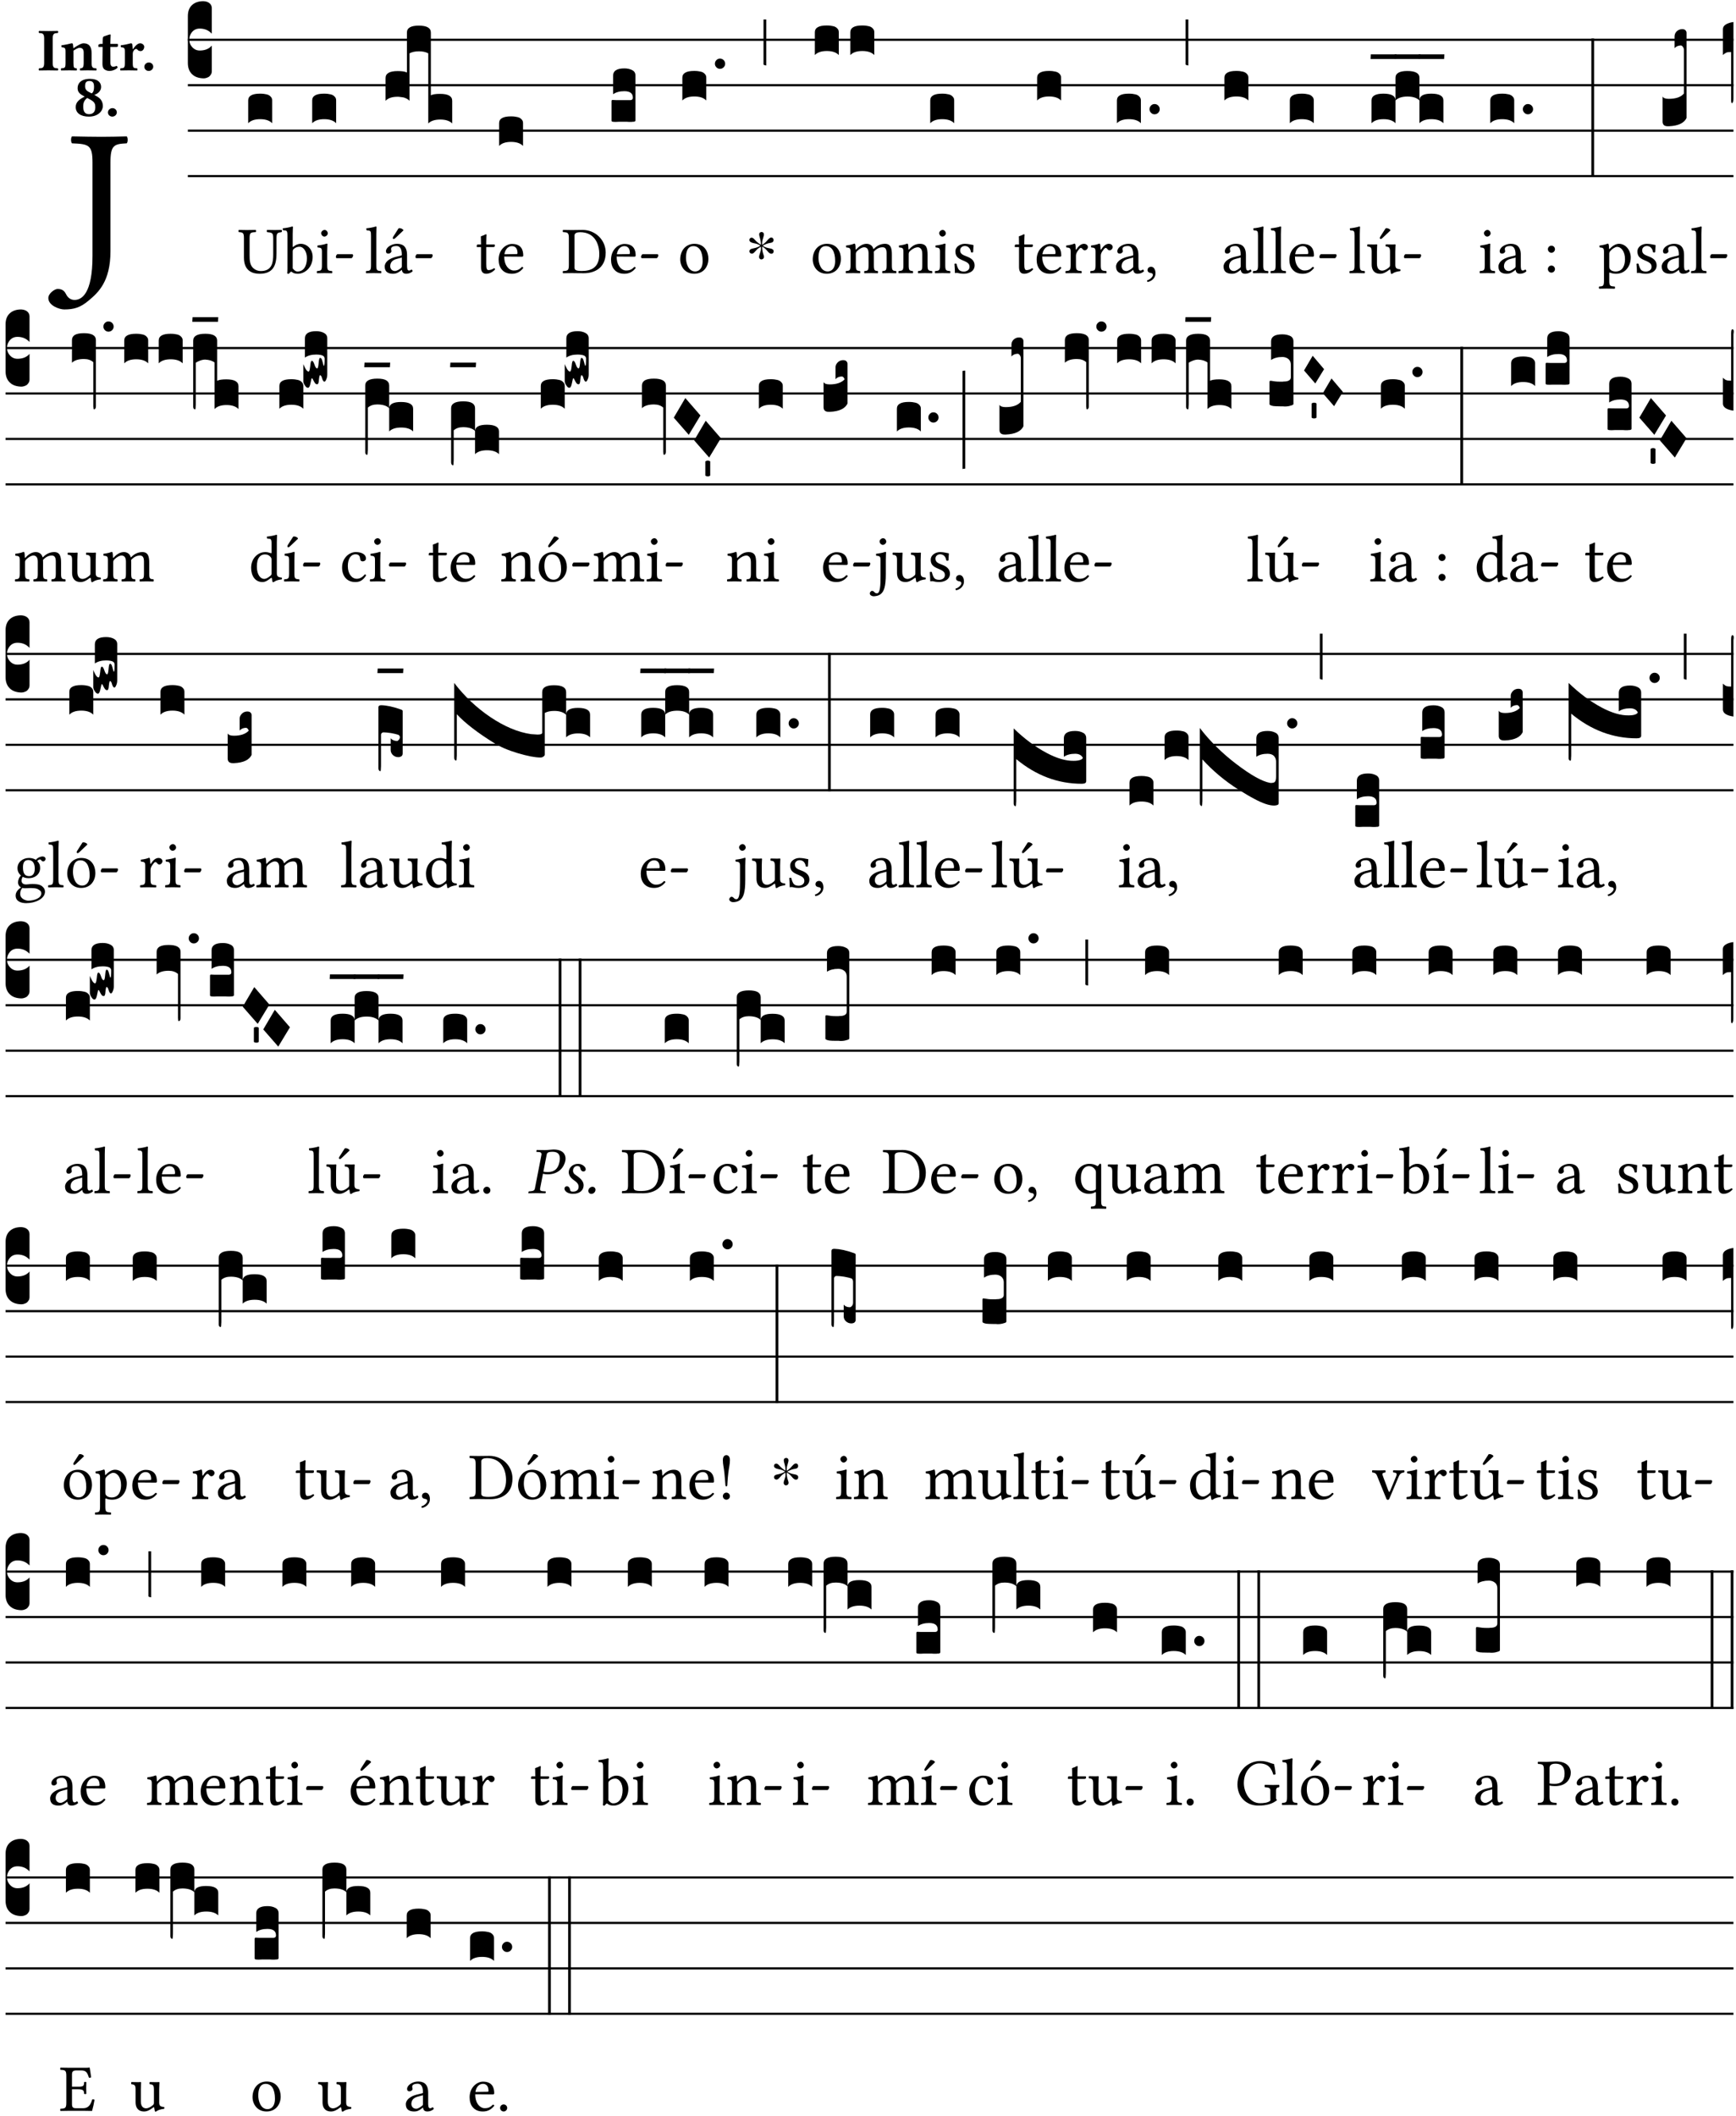 <?xml version="1.0" encoding="UTF-8" standalone="no"?>
<!DOCTYPE svg PUBLIC "-//W3C//DTD SVG 1.1//EN" "http://www.w3.org/Graphics/SVG/1.1/DTD/svg11.dtd">
<svg xmlns="http://www.w3.org/2000/svg" xmlns:xlink="http://www.w3.org/1999/xlink" version="1.1" width="311pt" height="379pt" viewBox="0 0 311 379">
<g enable-background="new">
<clipPath id="cp0">
<path transform="matrix(1,0,0,-1,-71,16251)" d="M 0 0 L 453.543 0 L 453.543 16322.79 L 0 16322.79 Z "/>
</clipPath>
<g clip-path="url(#cp0)">
<symbol id="font_1_2b">
<path d="M .294 .695 C .294 .778 .311 .783 .371 .786 C .377 .792 .377 .813 .371 .819 C .333 .818 .29 .817 .251 .817 C .215 .817 .162 .818 .112 .819 C .106 .813 .106 .792 .112 .786 C .192 .783 .209 .778 .209 .695 L .209 .253 C .209 .073 .157 .045 .124 .045 C .105 .045 .091 .057 .084 .072 C .078 .084 .069 .097 .044 .097 C .03 .097 0 .076 0 .054 C 0 .018 .053 0 .075 0 C .12 0 .151 .008 .192 .043 C .236 .08 .294 .132 .294 .275 L .294 .695 Z "/>
</symbol>
<use xlink:href="#font_1_2b" transform="matrix(37.858,0,0,-37.858,8.658,55.433)"/>
<symbol id="font_2_2a">
<path d="M .093 .525 L .093 .124 C .093 .041 .065 .037 .01 .034 C 0 .028 0 .006 .01 0 C .05 .001 .124 .002 .164 .002 C .204 .002 .276 .001 .316 0 C .326 .006 .326 .028 .316 .034 C .261 .037 .233 .041 .233 .124 L .233 .525 C .233 .608 .261 .612 .316 .615 C .326 .621 .326 .643 .316 .649 C .276 .648 .204 .647 .164 .647 C .124 .647 .05 .648 .01 .649 C 0 .643 0 .621 .01 .615 C .065 .612 .093 .608 .093 .525 Z "/>
</symbol>
<symbol id="font_2_4f">
<path d="M .208 .124 L .208 .325 C .248 .352 .288 .372 .306 .372 C .346 .372 .376 .354 .376 .297 L .376 .13 C .376 .046 .36 .037 .319 .034 C .313 .028 .313 .006 .319 0 C .361 .001 .393 .002 .441 .002 C .496 .002 .54 .001 .583 0 C .589 .006 .589 .028 .583 .034 C .522 .037 .506 .046 .506 .13 L .506 .286 C .506 .396 .459 .446 .373 .446 C .333 .446 .262 .402 .207 .364 C .204 .399 .2 .429 .2 .429 C .199 .441 .191 .446 .177 .446 C .14 .436 .08 .422 .011 .413 C .009 .407 .011 .387 .013 .381 C .068 .376 .078 .368 .078 .311 L .078 .124 C .078 .041 .067 .039 .006 .034 C 0 .028 0 .006 .006 0 C .048 .001 .09 .002 .143 .002 C .189 .002 .217 .001 .26 0 C .266 .006 .266 .028 .26 .034 C .218 .038 .208 .041 .208 .124 Z "/>
</symbol>
<symbol id="font_2_55">
<path d="M .042 .444 C .028 .444 .013 .44 0 .429 L 0 .4 C 0 .395 .001 .394 .005 .394 L .07 .394 C .068 .293 .067 .165 .067 .115 C .067 .08 .076 .046 .097 .028 C .12 .009 .156 0 .18 0 C .235 0 .296 .028 .316 .056 C .316 .068 .31 .074 .298 .084 C .285 .074 .26 .07 .241 .07 C .219 .07 .197 .087 .197 .137 C .197 .187 .196 .294 .196 .394 L .297 .394 C .307 .394 .321 .398 .321 .407 L .321 .438 C .321 .442 .318 .444 .313 .444 L .196 .444 L .197 .478 C .199 .545 .202 .591 .202 .591 C .202 .597 .199 .6 .194 .6 C .187 .6 .15 .589 .134 .582 C .117 .575 .088 .569 .081 .56 C .074 .551 .07 .524 .07 .444 L .042 .444 Z "/>
</symbol>
<symbol id="font_2_53">
<path d="M .208 .27 C .208 .306 .219 .321 .232 .336 C .24 .346 .249 .353 .264 .353 C .273 .353 .284 .344 .292 .334 C .299 .326 .316 .318 .339 .318 C .368 .318 .396 .348 .396 .39 C .396 .416 .366 .446 .33 .446 C .295 .446 .257 .416 .211 .35 L .207 .35 C .205 .38 .2 .429 .2 .429 C .199 .438 .191 .446 .177 .446 C .13 .434 .077 .42 .011 .413 C .009 .407 .011 .388 .013 .382 C .068 .377 .078 .368 .078 .311 L .078 .124 C .078 .041 .067 .039 .006 .034 C 0 .028 0 .006 .006 0 C .048 .001 .09 .002 .143 .002 C .196 .002 .237 .001 .28 0 C .286 .006 .286 .028 .28 .034 C .219 .038 .208 .041 .208 .124 L .208 .27 Z "/>
</symbol>
<symbol id="font_2_f">
<path d="M 0 .068 C 0 .03 .032 0 .072 0 C .112 0 .146 .032 .146 .07 C .146 .109 .114 .139 .074 .139 C .034 .139 0 .107 0 .068 Z "/>
</symbol>
<symbol id="font_2_19">
<path d="M .417 .487 C .417 .56 .364 .62 .233 .62 C .091 .62 .031 .548 .031 .47 C .031 .413 .054 .378 .127 .34 L .148 .329 C .053 .282 0 .234 0 .157 C 0 .053 .089 0 .216 0 C .372 0 .446 .096 .446 .173 C .446 .232 .419 .29 .361 .324 L .305 .357 C .364 .374 .417 .423 .417 .487 M .218 .04 C .161 .04 .123 .072 .123 .165 C .123 .198 .126 .262 .189 .306 L .243 .277 C .315 .239 .322 .201 .322 .153 C .322 .057 .261 .04 .218 .04 M .226 .585 C .296 .585 .301 .53 .301 .489 C .301 .446 .294 .401 .262 .381 L .212 .407 C .162 .433 .154 .468 .154 .499 C .154 .546 .162 .585 .226 .585 Z "/>
</symbol>
<use xlink:href="#font_2_2a" transform="matrix(10.909,0,0,-10.909,6.898,12.62)"/>
<use xlink:href="#font_2_4f" transform="matrix(10.909,0,0,-10.909,10.891,12.62)"/>
<use xlink:href="#font_2_55" transform="matrix(10.909,0,0,-10.909,17.622,12.708)"/>
<use xlink:href="#font_2_53" transform="matrix(10.909,0,0,-10.909,21.516,12.62)"/>
<use xlink:href="#font_2_f" transform="matrix(10.909,0,0,-10.909,25.858,12.708)"/>
<use xlink:href="#font_2_19" transform="matrix(10.909,0,0,-10.909,13.564,20.889)"/>
<use xlink:href="#font_2_f" transform="matrix(10.909,0,0,-10.909,19.335,20.889)"/>
<path transform="matrix(1,0,0,-1,33.655,7.123)" stroke-width=".388" stroke-linecap="butt" stroke-miterlimit="10" stroke-linejoin="miter" fill="none" stroke="#000000" d="M 0 0 L 276.889 0 "/>
<path transform="matrix(1,0,0,-1,33.655,15.264)" stroke-width=".388" stroke-linecap="butt" stroke-miterlimit="10" stroke-linejoin="miter" fill="none" stroke="#000000" d="M 0 0 L 276.889 0 "/>
<path transform="matrix(1,0,0,-1,33.655,23.405)" stroke-width=".388" stroke-linecap="butt" stroke-miterlimit="10" stroke-linejoin="miter" fill="none" stroke="#000000" d="M 0 0 L 276.889 0 "/>
<path transform="matrix(1,0,0,-1,33.655,31.545)" stroke-width=".388" stroke-linecap="butt" stroke-miterlimit="10" stroke-linejoin="miter" fill="none" stroke="#000000" d="M 0 0 L 276.889 0 "/>
<symbol id="font_3_d">
<path d="M 0 .106 L 0 .432 C 0 .465 .01 .491 .029 .508 C .048 .526 .075 .535 .108 .535 C .127 .534 .141 .529 .151 .52 C .161 .511 .166 .5 .166 .486 L .166 .31 L .156 .319 C .137 .336 .112 .345 .082 .345 C .054 .345 .033 .332 .019 .306 C .013 .295 .01 .282 .01 .268 C .01 .255 .013 .242 .02 .23 C .027 .219 .035 .21 .046 .203 C .057 .196 .069 .193 .082 .193 C .113 .193 .137 .201 .156 .217 L .166 .227 L .166 .05 C .166 .039 .163 .03 .157 .023 C .152 .015 .145 .009 .136 .006 C .127 .002 .118 0 .108 0 C .075 .001 .048 .01 .029 .029 C .01 .047 0 .073 0 .106 Z "/>
</symbol>
<use xlink:href="#font_3_d" transform="matrix(25.843,0,0,-25.843,33.655,14.037)"/>
<symbol id="font_1_36">
<path d="M .168 .533 C .168 .616 .183 .621 .26 .624 C .266 .63 .266 .651 .26 .657 C .213 .656 .164 .655 .125 .655 C .086 .655 .045 .656 .006 .657 C 0 .651 0 .63 .006 .624 C .066 .621 .083 .616 .083 .533 L .083 .243 C .083 .039 .215 0 .317 0 C .522 0 .571 .127 .571 .305 L .571 .533 C .571 .613 .588 .617 .648 .624 C .654 .63 .654 .651 .648 .657 C .61 .656 .569 .655 .546 .655 C .525 .655 .476 .656 .43 .657 C .424 .651 .424 .63 .43 .624 C .505 .617 .522 .614 .522 .533 L .522 .287 C .522 .175 .507 .041 .338 .041 C .29 .041 .249 .059 .219 .088 C .17 .135 .168 .211 .168 .276 L .168 .533 Z "/>
</symbol>
<use xlink:href="#font_1_36" transform="matrix(11.955,0,0,-11.955,42.706,49.041)"/>
<symbol id="font_3_40">
<path d="M .082 .205 C .101 .205 .116 .203 .128 .2 C .141 .197 .15 .191 .156 .184 C .163 .177 .166 .169 .166 .158 L .166 0 C .148 .019 .12 .028 .083 .028 C .046 .028 .018 .019 0 0 L 0 .158 C 0 .189 .027 .205 .082 .205 Z "/>
</symbol>
<use xlink:href="#font_3_40" transform="matrix(25.843,0,0,-25.843,44.464,22.073)"/>
<symbol id="font_1_43">
<path d="M .161 .406 C .155 .4 .151 .402 .151 .411 L .151 .595 C .151 .66 .155 .7 .155 .7 C .155 .707 .151 .71 .142 .71 C .117 .7 .042 .686 .002 .683 C 0 .675 .002 .659 .008 .653 C .011 .653 .014 .653 .017 .653 C .061 .65 .072 .65 .072 .571 L .072 .083 C .072 .044 .071 .026 .068 .012 C .073 .004 .078 0 .09 0 C .096 .006 .106 .015 .114 .024 C .124 .036 .13 .036 .141 .027 C .164 .008 .194 .002 .229 .002 C .331 .002 .45 .095 .45 .254 C .45 .376 .36 .451 .273 .451 C .23 .451 .192 .434 .161 .406 M .168 .375 C .194 .398 .224 .407 .253 .407 C .314 .407 .364 .333 .364 .236 C .364 .122 .318 .036 .223 .036 C .192 .036 .171 .058 .151 .083 L .151 .333 C .151 .354 .155 .364 .168 .375 Z "/>
</symbol>
<symbol id="font_1_4a">
<path d="M .157 .124 L .157 .323 C .157 .373 .161 .437 .161 .437 C .161 .441 .156 .444 .148 .444 C .12 .433 .08 .424 .011 .415 C .009 .409 .011 .393 .013 .387 C .068 .382 .078 .376 .078 .319 L .078 .124 C .078 .041 .067 .038 .006 .033 C 0 .027 0 .006 .006 0 C .039 .001 .078 .002 .118 .002 C .158 .002 .196 .001 .229 0 C .235 .006 .235 .027 .229 .033 C .168 .037 .157 .041 .157 .124 M .066 .601 C .066 .575 .09 .549 .114 .549 C .142 .549 .166 .576 .166 .597 C .166 .621 .145 .649 .118 .649 C .094 .649 .066 .625 .066 .601 Z "/>
</symbol>
<symbol id="font_1_e">
<path d="M .231 0 C .244 0 .258 .028 .258 .04 C .258 .05 .254 .06 .244 .06 L .025 .06 C .013 .06 0 .037 0 .019 C 0 .009 .006 0 .015 0 L .231 0 Z "/>
</symbol>
<use xlink:href="#font_1_43" transform="matrix(11.955,0,0,-11.955,50.632,49.065)"/>
<use xlink:href="#font_1_4a" transform="matrix(11.955,0,0,-11.955,56.741,48.946)"/>
<use xlink:href="#font_1_e" transform="matrix(11.955,0,0,-11.955,60.172,46.256)"/>
<use xlink:href="#font_3_40" transform="matrix(25.843,0,0,-25.843,55.929,22.073)"/>
<symbol id="font_1_4d">
<path d="M .078 .124 C .078 .041 .067 .036 .006 .033 C 0 .027 0 .006 .006 0 C .041 .001 .078 .002 .118 .002 C .158 .002 .196 .001 .229 0 C .235 .006 .235 .027 .229 .033 C .168 .036 .157 .041 .157 .124 L .157 .585 C .157 .65 .161 .69 .161 .69 C .161 .697 .157 .7 .148 .7 C .123 .69 .048 .676 .008 .673 C .006 .665 .008 .649 .014 .643 C .072 .639 .078 .636 .078 .561 L .078 .124 Z "/>
</symbol>
<symbol id="font_1_a1">
<path d="M .257 .058 C .263 .027 .274 0 .324 0 C .362 0 .398 .017 .419 .037 C .417 .049 .413 .058 .402 .064 C .395 .058 .378 .048 .365 .048 C .336 .048 .335 .087 .335 .133 L .335 .28 C .335 .422 .257 .449 .184 .449 C .102 .449 .019 .395 .019 .338 C .019 .314 .031 .302 .054 .302 C .083 .302 .101 .323 .101 .336 C .101 .343 .1 .35 .098 .354 C .097 .357 .096 .363 .096 .374 C .096 .405 .138 .416 .176 .416 C .21 .416 .257 .399 .257 .286 C .257 .279 .254 .275 .251 .274 L .165 .253 C .069 .229 0 .176 0 .108 C 0 .026 .056 0 .126 0 C .161 0 .191 .008 .235 .042 L .255 .058 L .257 .058 M .257 .243 L .257 .111 C .257 .098 .251 .091 .243 .085 C .217 .064 .183 .041 .155 .041 C .105 .041 .083 .081 .083 .112 C .083 .157 .104 .203 .178 .222 L .257 .243 M .208 .681 L .132 .562 C .124 .549 .121 .545 .121 .534 C .121 .527 .128 .521 .135 .521 C .142 .521 .15 .525 .165 .54 L .28 .649 L .277 .66 C .254 .682 .228 .683 .222 .683 C .217 .683 .211 .682 .208 .681 Z "/>
</symbol>
<use xlink:href="#font_1_4d" transform="matrix(11.955,0,0,-11.955,65.533,48.946)"/>
<use xlink:href="#font_1_a1" transform="matrix(11.955,0,0,-11.955,68.917,49.041)"/>
<use xlink:href="#font_1_e" transform="matrix(11.955,0,0,-11.955,74.428,46.256)"/>
<symbol id="font_3_525">
<path d="M 0 .315 C 0 .347 .028 .363 .084 .363 C .114 .363 .135 .36 .148 .353 L .148 .63 C .148 .662 .175 .678 .23 .678 C .286 .678 .314 .662 .314 .63 L .314 .195 C .327 .202 .348 .205 .378 .205 C .434 .205 .462 .189 .462 .157 L .462 0 C .444 .018 .416 .027 .379 .027 C .342 .027 .314 .018 .296 0 L .296 .486 C .279 .495 .258 .5 .231 .5 C .204 .5 .183 .495 .166 .486 L .166 .157 C .163 .16 .16 .162 .157 .165 C .154 .167 .151 .169 .148 .171 C .145 .172 .141 .174 .137 .176 C .134 .177 .13 .179 .126 .18 C .122 .181 .118 .181 .113 .182 C .108 .183 .103 .183 .098 .184 C .093 .185 .088 .185 .083 .185 C .046 .185 .018 .176 0 .157 L 0 .315 Z "/>
</symbol>
<use xlink:href="#font_3_525" transform="matrix(25.843,0,0,-25.843,69.073,22.113)"/>
<symbol id="font_1_55">
<path d="M .018 .439 C .004 .439 0 .427 0 .419 L 0 .406 C 0 .401 .001 .4 .005 .4 L .064 .4 L .064 .099 C .064 .028 .095 0 .141 0 C .187 0 .237 .022 .276 .066 C .274 .076 .268 .082 .258 .083 C .232 .063 .202 .055 .176 .055 C .149 .055 .143 .085 .143 .147 L .143 .4 L .247 .4 C .257 .4 .271 .404 .271 .413 L .271 .433 C .271 .437 .268 .439 .263 .439 L .143 .439 L .143 .478 C .143 .543 .147 .583 .147 .583 C .147 .589 .144 .592 .139 .592 C .135 .592 .126 .588 .117 .583 C .106 .577 .096 .572 .083 .569 C .071 .565 .061 .562 .061 .555 C .061 .543 .064 .55 .064 .439 L .018 .439 Z "/>
</symbol>
<symbol id="font_1_46">
<path d="M .349 .103 C .312 .065 .283 .049 .225 .049 C .189 .049 .147 .07 .116 .121 C .096 .154 .084 .2 .084 .258 L .35 .256 C .362 .256 .369 .262 .369 .273 C .369 .357 .339 .447 .2 .447 C .113 .447 0 .364 0 .212 C 0 .156 .014 .102 .047 .064 C .081 .024 .128 0 .2 0 C .276 0 .33 .035 .37 .087 C .367 .097 .361 .102 .349 .103 M .087 .292 C .106 .405 .176 .414 .2 .414 C .238 .414 .283 .393 .283 .309 C .283 .3 .279 .295 .268 .295 L .087 .292 Z "/>
</symbol>
<use xlink:href="#font_1_55" transform="matrix(11.955,0,0,-11.955,85.406,49.041)"/>
<use xlink:href="#font_1_46" transform="matrix(11.955,0,0,-11.955,89.327,49.041)"/>
<use xlink:href="#font_3_40" transform="matrix(25.843,0,0,-25.843,89.412,26.144)"/>
<symbol id="font_1_25">
<path d="M .135 .647 C .099 .647 .046 .648 .006 .649 C 0 .643 0 .622 .006 .616 C .076 .613 .093 .608 .093 .525 L .093 .124 C .093 .041 .076 .036 .006 .033 C 0 .027 0 .006 .006 0 C .045 .001 .098 .002 .136 .002 C .173 .002 .215 0 .318 0 C .459 0 .645 .064 .645 .31 C .645 .496 .492 .649 .3 .649 C .229 .649 .174 .647 .135 .647 M .178 .086 L .178 .566 C .178 .601 .213 .615 .262 .615 C .478 .615 .549 .44 .549 .286 C .549 .084 .428 .034 .287 .034 C .189 .034 .178 .054 .178 .086 Z "/>
</symbol>
<use xlink:href="#font_1_25" transform="matrix(11.955,0,0,-11.955,100.798,48.946)"/>
<use xlink:href="#font_1_46" transform="matrix(11.955,0,0,-11.955,109.466,49.041)"/>
<use xlink:href="#font_1_e" transform="matrix(11.955,0,0,-11.955,114.846,46.256)"/>
<symbol id="font_3_104">
<path d="M .131 0 C .126 0 .118 0 .107 .001 C .096 .001 .087 .001 .078 .001 C .07 .001 .06 .001 .049 .001 C .038 0 .031 0 .028 0 C .016 0 .008 .001 .005 .002 C .002 .003 0 .005 0 .009 L 0 .143 C 0 .149 .002 .152 .006 .152 L .01 .152 C .015 .151 .036 .151 .075 .151 L .109 .151 C .12 .151 .128 .151 .132 .151 C .137 .152 .14 .153 .143 .155 C .146 .158 .148 .162 .148 .168 C .148 .198 .128 .213 .089 .213 C .057 .213 .031 .206 .011 .192 L .011 .321 C .011 .354 .037 .371 .089 .371 C .11 .371 .128 .367 .143 .359 C .158 .352 .166 .339 .166 .321 L .166 .01 C .166 .008 .165 .006 .164 .005 C .163 .004 .161 .003 .158 .002 C .155 .001 .151 .001 .146 .001 C .142 0 .137 0 .131 0 Z "/>
</symbol>
<use xlink:href="#font_3_104" transform="matrix(25.843,0,0,-25.843,109.551,21.84)"/>
<symbol id="font_1_50">
<path d="M 0 .215 C 0 .113 .068 0 .21 0 C .274 0 .323 .023 .357 .056 C .402 .1 .422 .163 .422 .224 C .422 .328 .365 .449 .212 .449 C .146 .449 .092 .422 .055 .379 C .019 .336 0 .278 0 .215 M .197 .414 C .283 .414 .336 .336 .336 .192 C .336 .066 .271 .035 .224 .035 C .12 .035 .086 .161 .086 .238 C .086 .325 .107 .414 .197 .414 Z "/>
</symbol>
<use xlink:href="#font_1_50" transform="matrix(11.955,0,0,-11.955,121.861,49.041)"/>
<symbol id="font_3_b">
<path d="M .06 .01 C .053 .003 .044 0 .035 0 C .026 0 .018 .003 .011 .01 C .004 .017 0 .025 0 .035 C 0 .046 .004 .054 .011 .061 C .018 .068 .026 .071 .035 .071 C .044 .071 .053 .068 .06 .061 C .067 .054 .071 .046 .071 .035 C .071 .025 .067 .017 .06 .01 Z "/>
</symbol>
<use xlink:href="#font_3_40" transform="matrix(25.843,0,0,-25.843,122.239,18.004)"/>
<use xlink:href="#font_3_b" transform="matrix(25.843,0,0,-25.843,128.074,12.33)"/>
<symbol id="font_4_25">
<path d="M .172 .184 L .172 .191 C .145 .174 .128 .162 .12 .155 C .113 .149 .099 .134 .078 .11 C .064 .094 .05 .086 .036 .086 C .014 .089 .002 .101 0 .121 C 0 .14 .013 .154 .039 .161 C .046 .163 .053 .165 .062 .166 C .097 .173 .128 .184 .154 .199 C .157 .201 .161 .203 .165 .206 L .154 .213 C .135 .226 .107 .236 .068 .243 C .024 .251 .001 .267 0 .29 C 0 .307 .008 .319 .023 .324 C .027 .325 .031 .326 .034 .326 C .048 .326 .064 .315 .082 .294 C .11 .263 .139 .24 .168 .223 L .172 .221 L .172 .234 C .172 .261 .167 .292 .157 .325 C .15 .348 .147 .365 .147 .376 C .147 .393 .155 .404 .171 .409 C .174 .41 .178 .411 .182 .411 C .199 .411 .21 .403 .216 .387 C .217 .383 .218 .379 .218 .374 C .218 .365 .215 .349 .208 .328 C .197 .296 .191 .268 .191 .245 L .191 .219 L .198 .223 C .221 .236 .245 .257 .27 .287 C .293 .314 .312 .328 .326 .328 C .345 .328 .356 .319 .361 .301 C .362 .297 .362 .293 .362 .289 C .362 .27 .352 .257 .331 .251 C .325 .25 .318 .248 .311 .247 C .277 .242 .244 .23 .213 .213 L .199 .205 L .207 .2 C .234 .183 .267 .172 .304 .166 C .338 .161 .357 .15 .362 .134 L .363 .122 C .363 .101 .354 .089 .336 .086 L .328 .085 C .311 .085 .291 .099 .268 .128 C .242 .159 .219 .179 .198 .188 L .191 .191 L .191 .184 C .191 .145 .198 .108 .211 .072 C .216 .058 .219 .047 .219 .04 C .219 .023 .211 .01 .195 .003 C .19 .001 .185 0 .18 0 C .165 0 .154 .008 .148 .023 C .146 .028 .145 .032 .145 .037 C .145 .049 .149 .064 .156 .083 C .167 .113 .173 .138 .173 .158 L .173 .167 L .172 .184 Z "/>
</symbol>
<use xlink:href="#font_4_25" transform="matrix(11.955,0,0,-11.955,134.249,46.471)"/>
<symbol id="font_3_2a">
<path d="M 0 .319 L .019 .319 L .019 0 C .01 .001 .003 .003 0 .007 L 0 .319 Z "/>
</symbol>
<use xlink:href="#font_3_2a" transform="matrix(25.843,0,0,-25.843,136.78,11.736)"/>
<use xlink:href="#font_1_50" transform="matrix(11.955,0,0,-11.955,145.6,49.041)"/>
<use xlink:href="#font_3_40" transform="matrix(25.843,0,0,-25.843,145.978,9.862)"/>
<use xlink:href="#font_3_40" transform="matrix(25.843,0,0,-25.843,152.335,9.862)"/>
<symbol id="font_1_4e">
<path d="M .15 .36 C .149 .39 .147 .426 .142 .436 C .14 .441 .138 .444 .13 .444 C .102 .433 .076 .424 .007 .415 C .005 .409 .007 .393 .009 .387 C .063 .382 .074 .377 .074 .319 L .074 .124 C .074 .042 .061 .037 .006 .033 C 0 .027 0 .006 .006 0 C .036 .001 .074 .002 .114 .002 C .154 .002 .185 .001 .215 0 C .221 .006 .221 .027 .215 .033 C .164 .038 .153 .042 .153 .124 L .153 .288 C .153 .309 .162 .321 .17 .33 C .21 .369 .247 .389 .278 .389 C .316 .389 .344 .365 .344 .298 L .344 .124 C .344 .042 .336 .037 .282 .033 C .277 .027 .277 .006 .282 0 C .307 .001 .344 .002 .384 .002 C .424 .002 .457 .001 .482 0 C .487 .006 .487 .027 .482 .033 C .432 .037 .423 .042 .423 .124 L .423 .283 C .423 .297 .423 .311 .422 .323 C .47 .376 .515 .389 .554 .389 C .592 .389 .614 .367 .614 .3 L .614 .124 C .614 .042 .604 .037 .552 .033 C .547 .027 .547 .006 .552 0 C .577 .001 .614 .002 .654 .002 C .694 .002 .729 .001 .757 0 C .762 .006 .762 .027 .757 .033 C .702 .037 .693 .042 .693 .124 L .693 .282 C .693 .371 .678 .441 .59 .441 C .539 .441 .477 .422 .425 .367 C .422 .364 .416 .359 .414 .368 C .405 .409 .366 .441 .314 .441 C .256 .441 .204 .407 .162 .36 C .157 .355 .151 .348 .15 .36 Z "/>
</symbol>
<symbol id="font_1_4f">
<path d="M .164 .36 C .158 .353 .152 .351 .152 .36 C .151 .387 .149 .426 .144 .436 C .142 .441 .14 .444 .132 .444 C .104 .433 .078 .424 .009 .415 C .007 .409 .009 .393 .011 .387 C .065 .382 .076 .377 .076 .319 L .076 .124 C .076 .042 .066 .038 .006 .033 C 0 .027 0 .006 .006 0 C .036 .001 .076 .002 .116 .002 C .156 .002 .186 .001 .216 0 C .222 .006 .222 .027 .216 .033 C .165 .038 .155 .042 .155 .124 L .155 .288 C .155 .309 .164 .321 .172 .33 C .21 .367 .255 .389 .294 .389 C .314 .389 .335 .376 .347 .353 C .357 .333 .359 .306 .359 .276 L .359 .124 C .359 .042 .349 .038 .297 .033 C .292 .027 .292 .006 .297 0 C .327 .001 .359 .002 .399 .002 C .439 .002 .475 .001 .505 0 C .51 .006 .51 .027 .505 .033 C .449 .038 .438 .042 .438 .124 L .438 .273 C .438 .328 .434 .376 .411 .407 C .394 .429 .363 .441 .328 .441 C .279 .441 .223 .428 .164 .36 Z "/>
</symbol>
<symbol id="font_1_54">
<path d="M 0 .148 C .004 .099 .007 .052 .007 .01 C .017 .012 .027 .013 .032 .013 C .039 .013 .045 .013 .052 .011 C .079 .004 .106 0 .143 0 C .199 0 .302 .027 .302 .126 C .302 .194 .253 .234 .185 .259 C .125 .282 .085 .297 .085 .352 C .085 .393 .121 .416 .155 .416 C .177 .416 .235 .408 .248 .323 C .254 .317 .274 .318 .28 .324 C .283 .36 .285 .397 .286 .43 C .255 .435 .207 .449 .155 .449 C .081 .449 .014 .401 .014 .337 C .014 .264 .047 .233 .124 .201 C .207 .167 .226 .146 .226 .103 C .226 .054 .178 .033 .141 .033 C .102 .033 .08 .046 .07 .057 C .048 .08 .037 .124 .031 .149 C .025 .155 .006 .154 0 .148 Z "/>
</symbol>
<use xlink:href="#font_1_4e" transform="matrix(11.955,0,0,-11.955,151.49,48.946)"/>
<use xlink:href="#font_1_4f" transform="matrix(11.955,0,0,-11.955,160.935,48.946)"/>
<use xlink:href="#font_1_4a" transform="matrix(11.955,0,0,-11.955,167.462,48.946)"/>
<use xlink:href="#font_1_54" transform="matrix(11.955,0,0,-11.955,170.989,49.041)"/>
<use xlink:href="#font_3_40" transform="matrix(25.843,0,0,-25.843,166.651,22.073)"/>
<use xlink:href="#font_1_55" transform="matrix(11.955,0,0,-11.955,181.791,49.041)"/>
<use xlink:href="#font_1_46" transform="matrix(11.955,0,0,-11.955,185.712,49.041)"/>
<use xlink:href="#font_3_40" transform="matrix(25.843,0,0,-25.843,185.797,18.004)"/>
<symbol id="font_1_53">
<path d="M .156 .36 C .154 .4 .153 .426 .148 .436 C .146 .441 .144 .444 .136 .444 C .108 .433 .082 .424 .013 .415 C .011 .409 .013 .393 .015 .387 C .069 .382 .08 .377 .08 .319 L .08 .124 C .08 .041 .068 .037 .006 .033 C 0 .027 0 .006 .006 0 C .041 .001 .08 .002 .12 .002 C .16 .002 .206 .001 .241 0 C .247 .006 .247 .027 .241 .033 C .171 .038 .159 .041 .159 .124 L .159 .263 C .159 .289 .171 .312 .183 .33 C .194 .346 .217 .379 .229 .379 C .238 .379 .247 .377 .255 .366 C .262 .356 .274 .343 .291 .343 C .315 .343 .338 .368 .338 .393 C .338 .412 .32 .441 .278 .441 C .231 .441 .19 .397 .167 .358 C .161 .347 .156 .355 .156 .36 Z "/>
</symbol>
<symbol id="font_1_42">
<path d="M .257 .058 C .263 .027 .274 0 .324 0 C .362 0 .398 .017 .419 .037 C .417 .049 .413 .058 .402 .064 C .395 .058 .378 .048 .365 .048 C .336 .048 .335 .087 .335 .133 L .335 .28 C .335 .422 .257 .449 .184 .449 C .102 .449 .019 .395 .019 .338 C .019 .314 .031 .302 .054 .302 C .083 .302 .101 .323 .101 .336 C .101 .343 .1 .35 .098 .354 C .097 .357 .096 .363 .096 .374 C .096 .405 .138 .416 .176 .416 C .21 .416 .257 .399 .257 .286 C .257 .279 .254 .275 .251 .274 L .165 .253 C .069 .229 0 .176 0 .108 C 0 .026 .056 0 .126 0 C .161 0 .191 .008 .235 .042 L .255 .058 L .257 .058 M .257 .243 L .257 .111 C .257 .098 .251 .091 .243 .085 C .217 .064 .183 .041 .155 .041 C .105 .041 .083 .081 .083 .112 C .083 .157 .104 .203 .178 .222 L .257 .243 Z "/>
</symbol>
<symbol id="font_1_d">
<path d="M .061 .228 C .03 .228 .008 .207 .008 .179 C .008 .148 .034 .138 .052 .135 C .071 .133 .088 .127 .088 .104 C .088 .083 .052 .037 0 .024 C 0 .014 .002 .007 .009 0 C .069 .011 .127 .059 .127 .129 C .127 .189 .101 .228 .061 .228 Z "/>
</symbol>
<use xlink:href="#font_1_53" transform="matrix(11.955,0,0,-11.955,190.853,48.946)"/>
<use xlink:href="#font_1_53" transform="matrix(11.955,0,0,-11.955,195.3,48.946)"/>
<use xlink:href="#font_1_42" transform="matrix(11.955,0,0,-11.955,199.939,49.041)"/>
<use xlink:href="#font_1_d" transform="matrix(11.955,0,0,-11.955,205.486,50.512)"/>
<use xlink:href="#font_3_40" transform="matrix(25.843,0,0,-25.843,200.095,22.073)"/>
<use xlink:href="#font_3_b" transform="matrix(25.843,0,0,-25.843,205.93,20.473)"/>
<use xlink:href="#font_3_2a" transform="matrix(25.843,0,0,-25.843,212.397,11.736)"/>
<use xlink:href="#font_1_42" transform="matrix(11.955,0,0,-11.955,219.198,49.041)"/>
<use xlink:href="#font_3_40" transform="matrix(25.843,0,0,-25.843,219.355,18.004)"/>
<use xlink:href="#font_1_4d" transform="matrix(11.955,0,0,-11.955,224.434,48.946)"/>
<use xlink:href="#font_1_4d" transform="matrix(11.955,0,0,-11.955,227.59,48.946)"/>
<use xlink:href="#font_1_46" transform="matrix(11.955,0,0,-11.955,230.986,49.041)"/>
<use xlink:href="#font_1_e" transform="matrix(11.955,0,0,-11.955,236.365,46.256)"/>
<use xlink:href="#font_3_40" transform="matrix(25.843,0,0,-25.843,231.071,22.073)"/>
<symbol id="font_1_ba">
<path d="M .197 .003 C .236 .003 .283 .023 .332 .063 C .337 .067 .346 .069 .347 .062 C .35 .037 .358 .003 .358 .003 C .366 0 .371 .001 .377 .003 C .399 .021 .434 .036 .495 .043 C .501 .049 .501 .064 .495 .07 C .431 .075 .422 .094 .422 .143 L .422 .335 C .422 .365 .426 .438 .426 .438 C .426 .441 .423 .444 .418 .444 C .413 .443 .398 .442 .383 .442 C .351 .442 .315 .443 .281 .444 C .275 .438 .275 .417 .281 .411 C .33 .408 .343 .396 .343 .33 L .343 .137 C .343 .118 .341 .11 .327 .098 C .29 .066 .252 .05 .227 .05 C .197 .05 .147 .064 .147 .153 L .147 .335 C .147 .365 .151 .438 .151 .438 C .151 .441 .148 .444 .143 .444 C .138 .443 .123 .442 .108 .442 C .076 .442 .04 .443 .006 .444 C 0 .438 0 .417 .006 .411 C .054 .407 .068 .396 .068 .331 L .068 .139 C .068 .07 .098 .003 .197 .003 M .277 .684 L .201 .565 C .193 .552 .19 .548 .19 .537 C .19 .53 .197 .524 .204 .524 C .211 .524 .219 .528 .234 .543 L .349 .652 L .346 .663 C .323 .685 .297 .686 .291 .686 C .286 .686 .28 .685 .277 .684 Z "/>
</symbol>
<use xlink:href="#font_1_4d" transform="matrix(11.955,0,0,-11.955,241.727,48.946)"/>
<use xlink:href="#font_1_ba" transform="matrix(11.955,0,0,-11.955,244.919,49.077)"/>
<use xlink:href="#font_1_e" transform="matrix(11.955,0,0,-11.955,251.507,46.256)"/>
<symbol id="font_3_51e">
<path d="M 0 .158 C 0 .189 .027 .205 .082 .205 C .138 .205 .166 .189 .166 .158 L .166 0 C .148 .019 .12 .028 .083 .028 C .046 .028 .018 .019 0 0 L 0 .158 M .166 .315 C .166 .346 .193 .362 .248 .362 C .304 .362 .332 .346 .332 .315 L .332 .158 C .314 .176 .286 .185 .249 .185 C .212 .185 .184 .176 .166 .158 L .166 .315 M .332 .158 C .332 .189 .359 .205 .414 .205 C .47 .205 .498 .189 .498 .158 L .498 0 C .48 .019 .452 .028 .415 .028 C .378 .028 .35 .019 .332 0 L .332 .158 Z "/>
</symbol>
<symbol id="font_3_7d">
<path d="M .002 .032 L .18 .032 L .178 0 L 0 0 L .002 .032 Z "/>
</symbol>
<use xlink:href="#font_3_51e" transform="matrix(25.843,0,0,-25.843,245.709,22.073)"/>
<use xlink:href="#font_3_7d" transform="matrix(25.843,0,0,-25.843,245.528,10.563)"/>
<use xlink:href="#font_3_7d" transform="matrix(25.843,0,0,-25.843,249.818,10.563)"/>
<use xlink:href="#font_3_7d" transform="matrix(25.843,0,0,-25.843,254.108,10.563)"/>
<symbol id="font_1_1b">
<path d="M 0 .053 C 0 .024 .024 0 .053 0 C .082 0 .106 .024 .106 .053 C .106 .082 .082 .106 .053 .106 C .024 .106 0 .082 0 .053 M 0 .351 C 0 .322 .024 .298 .053 .298 C .082 .298 .106 .322 .106 .351 C .106 .38 .082 .404 .053 .404 C .024 .404 0 .38 0 .351 Z "/>
</symbol>
<use xlink:href="#font_1_4a" transform="matrix(11.955,0,0,-11.955,265.058,48.946)"/>
<use xlink:href="#font_1_42" transform="matrix(11.955,0,0,-11.955,268.441,49.041)"/>
<use xlink:href="#font_1_1b" transform="matrix(11.955,0,0,-11.955,277.3,48.838)"/>
<symbol id="font_3_26">
<path d="M 0 .96 L .019 .96 L .019 0 L 0 0 L 0 .96 Z "/>
</symbol>
<use xlink:href="#font_3_40" transform="matrix(25.843,0,0,-25.843,266.978,22.073)"/>
<use xlink:href="#font_3_b" transform="matrix(25.843,0,0,-25.843,272.813,20.473)"/>
<use xlink:href="#font_3_26" transform="matrix(25.843,0,0,-25.843,285.085,31.712)"/>
<symbol id="font_1_51">
<path d="M .154 .602 C .153 .632 .151 .658 .146 .668 C .144 .673 .142 .676 .134 .676 C .106 .665 .08 .656 .011 .647 C .009 .641 .011 .625 .013 .619 C .067 .614 .078 .609 .078 .551 L .078 .124 C .078 .041 .067 .036 .006 .033 C 0 .027 0 .006 .006 0 C .041 .001 .078 .002 .118 .002 C .158 .002 .206 .001 .239 0 C .245 .006 .245 .027 .239 .033 C .168 .037 .157 .041 .157 .124 L .157 .232 C .157 .245 .161 .244 .171 .24 C .196 .23 .226 .224 .258 .224 C .314 .224 .364 .241 .405 .28 C .452 .326 .479 .388 .479 .469 C .479 .575 .404 .673 .302 .673 C .256 .673 .205 .643 .165 .598 C .159 .592 .155 .592 .154 .602 M .173 .565 C .199 .597 .245 .627 .274 .627 C .338 .627 .393 .555 .393 .442 C .393 .36 .364 .258 .252 .258 C .234 .258 .199 .263 .181 .279 C .161 .297 .157 .303 .157 .339 L .157 .521 C .157 .542 .161 .551 .173 .565 Z "/>
</symbol>
<use xlink:href="#font_1_51" transform="matrix(11.955,0,0,-11.955,286.417,51.719)"/>
<use xlink:href="#font_1_54" transform="matrix(11.955,0,0,-11.955,293.172,49.041)"/>
<use xlink:href="#font_1_42" transform="matrix(11.955,0,0,-11.955,297.691,49.041)"/>
<use xlink:href="#font_1_4d" transform="matrix(11.955,0,0,-11.955,302.927,48.946)"/>
<use xlink:href="#font_1_e" transform="matrix(11.955,0,0,-11.955,306.358,46.256)"/>
<symbol id="font_3_10b">
<path d="M .045 0 L .035 0 C .012 0 0 .011 0 .032 L 0 .206 C .006 .195 .02 .19 .043 .19 C .092 .19 .127 .202 .148 .227 L .148 .529 C .148 .536 .146 .543 .141 .55 C .136 .557 .131 .56 .126 .56 C .107 .559 .093 .553 .083 .541 L .083 .623 C .083 .636 .088 .648 .098 .658 C .109 .668 .121 .673 .136 .673 C .145 .673 .153 .671 .158 .666 C .163 .661 .166 .655 .166 .648 L .166 .057 C .149 .022 .109 .003 .045 0 Z "/>
</symbol>
<symbol id="font_3_11">
<path d="M .057 .355 C .042 .355 .031 .354 .024 .351 C .017 .348 .009 .343 0 .334 L 0 .513 C 0 .527 .007 .538 .02 .546 C .034 .555 .052 .56 .073 .563 L .073 .032 C .073 .016 .07 .005 .064 0 C .059 0 .057 .007 .057 .021 L .057 .355 Z "/>
</symbol>
<use xlink:href="#font_3_10b" transform="matrix(25.843,0,0,-25.843,297.847,22.616)"/>
<use xlink:href="#font_3_11" transform="matrix(25.843,0,0,-25.843,308.657,18.494)"/>
<path transform="matrix(1,0,0,-1,1,62.346)" stroke-width=".388" stroke-linecap="butt" stroke-miterlimit="10" stroke-linejoin="miter" fill="none" stroke="#000000" d="M 0 0 L 309.543 0 "/>
<path transform="matrix(1,0,0,-1,1,70.487)" stroke-width=".388" stroke-linecap="butt" stroke-miterlimit="10" stroke-linejoin="miter" fill="none" stroke="#000000" d="M 0 0 L 309.543 0 "/>
<path transform="matrix(1,0,0,-1,1,78.627)" stroke-width=".388" stroke-linecap="butt" stroke-miterlimit="10" stroke-linejoin="miter" fill="none" stroke="#000000" d="M 0 0 L 309.543 0 "/>
<path transform="matrix(1,0,0,-1,1,86.768)" stroke-width=".388" stroke-linecap="butt" stroke-miterlimit="10" stroke-linejoin="miter" fill="none" stroke="#000000" d="M 0 0 L 309.543 0 "/>
<use xlink:href="#font_3_d" transform="matrix(25.843,0,0,-25.843,1,69.259)"/>
<symbol id="font_1_56">
<path d="M .197 .003 C .236 .003 .283 .023 .332 .063 C .337 .067 .346 .069 .347 .062 C .35 .037 .358 .003 .358 .003 C .366 0 .371 .001 .377 .003 C .399 .021 .434 .036 .495 .043 C .501 .049 .501 .064 .495 .07 C .431 .075 .422 .094 .422 .143 L .422 .335 C .422 .365 .426 .438 .426 .438 C .426 .441 .423 .444 .418 .444 C .413 .443 .398 .442 .383 .442 C .351 .442 .315 .443 .281 .444 C .275 .438 .275 .417 .281 .411 C .33 .408 .343 .396 .343 .33 L .343 .137 C .343 .118 .341 .11 .327 .098 C .29 .066 .252 .05 .227 .05 C .197 .05 .147 .064 .147 .153 L .147 .335 C .147 .365 .151 .438 .151 .438 C .151 .441 .148 .444 .143 .444 C .138 .443 .123 .442 .108 .442 C .076 .442 .04 .443 .006 .444 C 0 .438 0 .417 .006 .411 C .054 .407 .068 .396 .068 .331 L .068 .139 C .068 .07 .098 .003 .197 .003 Z "/>
</symbol>
<use xlink:href="#font_1_4e" transform="matrix(11.955,0,0,-11.955,2.656,104.168)"/>
<use xlink:href="#font_1_56" transform="matrix(11.955,0,0,-11.955,12.101,104.3)"/>
<use xlink:href="#font_1_4e" transform="matrix(11.955,0,0,-11.955,18.449,104.168)"/>
<symbol id="font_3_f3">
<path d="M 0 .48 C 0 .496 .007 .508 .02 .516 C .034 .524 .055 .528 .083 .528 C .138 .528 .166 .512 .166 .48 L .166 .021 C .166 .009 .162 .002 .155 0 C .153 0 .152 0 .151 .001 C .15 .002 .15 .004 .149 .007 C .149 .01 .149 .014 .148 .02 C .148 .026 .148 .035 .148 .047 L .148 .327 C .131 .342 .11 .349 .083 .349 C .045 .349 .017 .34 0 .323 L 0 .48 Z "/>
</symbol>
<symbol id="font_3_1b4">
<path d="M 0 .021 L 0 .476 C 0 .508 .028 .524 .084 .524 C .139 .524 .166 .508 .166 .476 L .166 .198 C .179 .205 .2 .208 .23 .208 C .286 .208 .314 .192 .314 .16 L .314 .002 C .296 .021 .268 .03 .231 .03 C .194 .03 .166 .021 .148 .002 L .148 .325 C .144 .328 .14 .331 .135 .333 C .13 .335 .125 .337 .12 .339 C .115 .34 .109 .342 .102 .343 C .096 .344 .09 .344 .083 .345 C .071 .345 .058 .342 .045 .337 C .032 .332 .023 .327 .018 .323 L .018 .047 C .018 .035 .018 .026 .017 .02 C .017 .014 .017 .01 .016 .007 C .016 .004 .016 .002 .015 .001 C .014 0 .013 0 .011 0 C .008 .001 .006 .002 .004 .004 C .003 .005 .002 .008 .001 .011 C 0 .014 0 .017 0 .021 Z "/>
</symbol>
<symbol id="font_3_73">
<path d="M .002 .032 L .18 .032 L .178 0 L 0 0 L .002 .032 Z "/>
</symbol>
<use xlink:href="#font_3_f3" transform="matrix(25.843,0,0,-25.843,12.891,73.33)"/>
<use xlink:href="#font_3_b" transform="matrix(25.843,0,0,-25.843,18.525,59.412)"/>
<use xlink:href="#font_3_40" transform="matrix(25.843,0,0,-25.843,22.257,65.086)"/>
<use xlink:href="#font_3_40" transform="matrix(25.843,0,0,-25.843,28.433,65.086)"/>
<use xlink:href="#font_3_1b4" transform="matrix(25.843,0,0,-25.843,34.61,73.33)"/>
<use xlink:href="#font_3_73" transform="matrix(25.843,0,0,-25.843,34.45,57.646)"/>
<symbol id="font_1_45">
<path d="M .295 .063 C .3 .067 .309 .069 .31 .062 C .313 .038 .321 .003 .321 .003 C .329 0 .334 .001 .34 .003 C .362 .021 .397 .036 .458 .043 C .464 .049 .464 .064 .458 .07 C .394 .075 .385 .094 .385 .143 L .385 .596 C .385 .661 .389 .701 .389 .701 C .389 .708 .385 .711 .376 .711 C .351 .701 .276 .687 .236 .684 C .234 .676 .236 .66 .242 .654 C .245 .654 .248 .654 .251 .654 C .295 .651 .306 .651 .306 .572 L .306 .444 C .306 .437 .304 .435 .297 .435 C .293 .435 .252 .452 .219 .452 C .153 .452 .109 .43 .069 .392 C .026 .349 0 .29 0 .216 C 0 .093 .062 .003 .17 .003 C .209 .003 .246 .023 .295 .063 M .306 .137 C .306 .118 .304 .11 .29 .098 C .253 .066 .221 .05 .196 .05 C .142 .05 .086 .109 .086 .234 C .086 .306 .1 .346 .115 .367 C .146 .414 .188 .417 .208 .417 C .244 .417 .269 .404 .289 .381 C .303 .365 .306 .358 .306 .327 L .306 .137 Z "/>
</symbol>
<symbol id="font_1_ad">
<path d="M .157 .124 L .157 .323 C .157 .373 .161 .437 .161 .437 C .161 .441 .156 .444 .148 .444 C .12 .433 .08 .424 .011 .415 C .009 .409 .011 .393 .013 .387 C .068 .382 .078 .376 .078 .319 L .078 .124 C .078 .041 .067 .038 .006 .033 C 0 .027 0 .006 .006 0 C .039 .001 .078 .002 .118 .002 C .158 .002 .196 .001 .229 0 C .235 .006 .235 .027 .229 .033 C .168 .037 .157 .041 .157 .124 M .139 .673 L .063 .554 C .055 .541 .052 .537 .052 .526 C .052 .519 .059 .513 .066 .513 C .073 .513 .081 .517 .096 .532 L .211 .641 L .208 .652 C .185 .674 .159 .675 .153 .675 C .148 .675 .142 .674 .139 .673 Z "/>
</symbol>
<use xlink:href="#font_1_45" transform="matrix(11.955,0,0,-11.955,44.991,104.3)"/>
<use xlink:href="#font_1_ad" transform="matrix(11.955,0,0,-11.955,50.861,104.168)"/>
<use xlink:href="#font_1_e" transform="matrix(11.955,0,0,-11.955,54.292,101.479)"/>
<symbol id="font_3_10e">
<path d="M 0 .046 L 0 .165 C .001 .163 .003 .158 .006 .151 C .009 .144 .012 .138 .015 .133 C .018 .128 .021 .123 .025 .119 C .029 .115 .033 .113 .036 .113 C .04 .113 .043 .119 .045 .131 C .047 .143 .049 .156 .05 .169 C .052 .181 .055 .188 .059 .188 C .065 .188 .071 .18 .077 .162 C .083 .144 .089 .135 .096 .135 C .101 .135 .104 .147 .106 .171 C .108 .195 .111 .208 .116 .208 C .121 .208 .126 .204 .129 .195 C .132 .185 .135 .176 .137 .167 C .139 .157 .141 .153 .143 .153 C .146 .153 .148 .17 .148 .202 C .148 .212 .143 .22 .134 .224 C .125 .228 .11 .231 .089 .231 C .057 .231 .031 .224 .011 .21 L .011 .343 C .011 .376 .037 .393 .089 .393 C .11 .393 .128 .389 .143 .381 C .158 .373 .166 .361 .166 .343 L .166 .094 C .166 .081 .164 .069 .159 .059 C .155 .049 .151 .043 .146 .043 C .143 .043 .14 .045 .137 .05 C .134 .054 .132 .06 .13 .066 C .129 .072 .127 .077 .124 .082 C .121 .086 .119 .088 .116 .088 C .113 .088 .11 .077 .108 .056 C .107 .035 .103 .025 .096 .025 C .089 .025 .084 .028 .079 .036 C .075 .042 .071 .049 .068 .056 C .065 .063 .062 .067 .059 .067 C .057 .066 .054 .055 .05 .034 C .046 .012 .04 .001 .033 .001 C .026 -0 .018 .005 .011 .017 C .004 .027 0 .037 0 .046 Z "/>
</symbol>
<use xlink:href="#font_3_40" transform="matrix(25.843,0,0,-25.843,50.049,73.226)"/>
<use xlink:href="#font_3_10e" transform="matrix(25.843,0,0,-25.843,54.339,69.483)"/>
<symbol id="font_1_44">
<path d="M .361 .101 C .357 .11 .349 .114 .34 .115 C .306 .071 .263 .049 .22 .049 C .147 .049 .086 .123 .086 .24 C .086 .35 .134 .416 .2 .416 C .259 .416 .267 .381 .271 .346 C .274 .319 .288 .31 .309 .31 C .33 .31 .358 .323 .358 .354 C .358 .409 .301 .449 .205 .449 C .106 .449 0 .36 0 .218 C 0 .089 .072 0 .198 0 C .258 0 .311 .019 .361 .101 Z "/>
</symbol>
<use xlink:href="#font_1_44" transform="matrix(11.955,0,0,-11.955,61.283,104.264)"/>
<use xlink:href="#font_1_4a" transform="matrix(11.955,0,0,-11.955,66.245,104.168)"/>
<use xlink:href="#font_1_e" transform="matrix(11.955,0,0,-11.955,69.676,101.479)"/>
<symbol id="font_3_1b3">
<path d="M 0 .021 L 0 .48 C 0 .512 .028 .528 .084 .528 C .112 .528 .133 .524 .146 .516 C .159 .508 .166 .496 .166 .48 L .166 .326 C .17 .353 .197 .366 .248 .366 C .304 .366 .332 .35 .332 .319 L .332 .162 C .314 .18 .286 .189 .249 .189 C .212 .189 .184 .18 .166 .162 L .166 .323 C .149 .34 .121 .349 .083 .349 C .056 .349 .035 .342 .018 .327 L .018 .047 C .018 .035 .018 .026 .017 .02 C .017 .014 .017 .01 .016 .007 C .016 .004 .016 .002 .015 .001 C .014 0 .013 0 .011 0 C .008 .001 .006 .002 .004 .004 C .003 .005 .002 .008 .001 .011 C 0 .014 0 .017 0 .021 Z "/>
</symbol>
<symbol id="font_3_7f">
<path d="M .002 .032 L .18 .032 L .178 0 L 0 0 L .002 .032 Z "/>
</symbol>
<use xlink:href="#font_3_1b3" transform="matrix(25.843,0,0,-25.843,65.432,81.47)"/>
<use xlink:href="#font_3_7f" transform="matrix(25.843,0,0,-25.843,65.251,65.786)"/>
<use xlink:href="#font_1_55" transform="matrix(11.955,0,0,-11.955,76.81,104.264)"/>
<use xlink:href="#font_1_46" transform="matrix(11.955,0,0,-11.955,80.731,104.264)"/>
<symbol id="font_3_1ae">
<path d="M 0 .021 L 0 .395 C 0 .427 .028 .443 .084 .443 C .112 .443 .133 .439 .146 .431 C .159 .423 .166 .411 .166 .395 L .166 .241 C .17 .268 .197 .281 .248 .281 C .304 .281 .332 .265 .332 .234 L .332 .077 C .314 .095 .286 .104 .249 .104 C .212 .104 .184 .095 .166 .077 L .166 .238 C .149 .255 .121 .264 .083 .264 C .056 .264 .035 .257 .018 .242 L .018 .047 C .018 .035 .018 .026 .017 .02 C .017 .014 .017 .01 .016 .007 C .016 .004 .016 .002 .015 .001 C .014 0 .013 0 .011 0 C .008 .001 .005 .003 .003 .007 C .001 .01 0 .015 0 .021 Z "/>
</symbol>
<use xlink:href="#font_3_1ae" transform="matrix(25.843,0,0,-25.843,80.815,83.344)"/>
<use xlink:href="#font_3_7f" transform="matrix(25.843,0,0,-25.843,80.634,65.786)"/>
<symbol id="font_1_b3">
<path d="M 0 .215 C 0 .113 .068 0 .21 0 C .274 0 .323 .023 .357 .056 C .402 .1 .422 .163 .422 .224 C .422 .328 .365 .449 .212 .449 C .146 .449 .092 .422 .055 .379 C .019 .336 0 .278 0 .215 M .197 .414 C .283 .414 .336 .336 .336 .192 C .336 .066 .271 .035 .224 .035 C .12 .035 .086 .161 .086 .238 C .086 .325 .107 .414 .197 .414 M .229 .681 L .153 .562 C .145 .549 .142 .545 .142 .534 C .142 .527 .149 .521 .156 .521 C .163 .521 .171 .525 .186 .54 L .301 .649 L .298 .66 C .275 .682 .249 .683 .243 .683 C .238 .683 .232 .682 .229 .681 Z "/>
</symbol>
<use xlink:href="#font_1_4f" transform="matrix(11.955,0,0,-11.955,89.773,104.168)"/>
<use xlink:href="#font_1_b3" transform="matrix(11.955,0,0,-11.955,96.504,104.264)"/>
<use xlink:href="#font_1_e" transform="matrix(11.955,0,0,-11.955,102.517,101.479)"/>
<use xlink:href="#font_3_40" transform="matrix(25.843,0,0,-25.843,96.882,73.226)"/>
<use xlink:href="#font_3_10e" transform="matrix(25.843,0,0,-25.843,101.172,69.483)"/>
<use xlink:href="#font_1_4e" transform="matrix(11.955,0,0,-11.955,106.319,104.168)"/>
<use xlink:href="#font_1_4a" transform="matrix(11.955,0,0,-11.955,115.812,104.168)"/>
<use xlink:href="#font_1_e" transform="matrix(11.955,0,0,-11.955,119.243,101.479)"/>
<symbol id="font_3_1a">
<path d="M 0 .119 L .08 .255 L .185 .134 L .104 0 L 0 .119 Z "/>
</symbol>
<symbol id="font_3_59">
<path d="M 0 .103 C .004 .107 .01 .109 .017 .109 C .025 .109 .031 .107 .034 .103 L .034 .006 C .031 .002 .026 0 .017 0 C .009 0 .003 .002 0 .006 L 0 .103 Z "/>
</symbol>
<use xlink:href="#font_3_f3" transform="matrix(25.843,0,0,-25.843,115,81.47)"/>
<use xlink:href="#font_3_1a" transform="matrix(25.843,0,0,-25.843,120.705,77.891)"/>
<use xlink:href="#font_3_1a" transform="matrix(25.843,0,0,-25.843,124.358,81.96)"/>
<use xlink:href="#font_3_59" transform="matrix(25.843,0,0,-25.843,126.355,85.329)"/>
<use xlink:href="#font_1_4f" transform="matrix(11.955,0,0,-11.955,130.227,104.168)"/>
<use xlink:href="#font_1_4a" transform="matrix(11.955,0,0,-11.955,136.755,104.168)"/>
<use xlink:href="#font_3_40" transform="matrix(25.843,0,0,-25.843,135.943,73.226)"/>
<use xlink:href="#font_1_46" transform="matrix(11.955,0,0,-11.955,147.451,104.264)"/>
<use xlink:href="#font_1_e" transform="matrix(11.955,0,0,-11.955,152.831,101.479)"/>
<symbol id="font_3_109">
<path d="M .045 0 L .035 0 C .012 0 0 .011 0 .032 L 0 .206 C .006 .195 .02 .19 .043 .19 C .09 .19 .124 .202 .146 .225 C .141 .238 .135 .245 .126 .245 C .107 .244 .093 .238 .083 .226 L .083 .309 C .083 .317 .085 .325 .09 .332 C .095 .34 .101 .346 .109 .351 C .118 .356 .127 .358 .136 .358 C .145 .358 .153 .356 .158 .351 C .163 .346 .166 .34 .166 .333 L .166 .057 C .149 .022 .109 .003 .045 0 Z "/>
</symbol>
<use xlink:href="#font_3_109" transform="matrix(25.843,0,0,-25.843,147.536,73.769)"/>
<symbol id="font_1_4b">
<path d="M .161 .54 L .161 .299 C .161 .167 .157 .044 .107 .044 C .096 .044 .083 .048 .076 .055 C .066 .065 .054 .081 .032 .081 C .021 .081 0 .061 0 .043 C 0 .014 .036 0 .055 0 C .076 0 .128 .003 .165 .034 C .212 .072 .24 .144 .24 .333 L .24 .544 C .24 .594 .244 .658 .244 .658 C .244 .662 .239 .665 .231 .665 C .203 .654 .163 .645 .094 .636 C .092 .63 .094 .614 .096 .608 C .15 .603 .161 .597 .161 .54 M .147 .822 C .147 .796 .171 .77 .195 .77 C .223 .77 .247 .797 .247 .818 C .247 .842 .226 .87 .199 .87 C .175 .87 .147 .846 .147 .822 Z "/>
</symbol>
<use xlink:href="#font_1_4b" transform="matrix(11.955,0,0,-11.955,155.82,106.811)"/>
<use xlink:href="#font_1_56" transform="matrix(11.955,0,0,-11.955,159.885,104.3)"/>
<use xlink:href="#font_1_54" transform="matrix(11.955,0,0,-11.955,166.568,104.264)"/>
<use xlink:href="#font_1_d" transform="matrix(11.955,0,0,-11.955,171.171,105.735)"/>
<symbol id="font_3_34">
<path d="M .019 .682 L .019 .003 C .009 .002 .003 .001 0 0 L 0 .679 C .003 .681 .01 .682 .019 .682 Z "/>
</symbol>
<use xlink:href="#font_3_40" transform="matrix(25.843,0,0,-25.843,160.675,77.297)"/>
<use xlink:href="#font_3_b" transform="matrix(25.843,0,0,-25.843,166.309,75.696)"/>
<use xlink:href="#font_3_34" transform="matrix(25.843,0,0,-25.843,172.435,84.016)"/>
<use xlink:href="#font_1_42" transform="matrix(11.955,0,0,-11.955,178.896,104.264)"/>
<use xlink:href="#font_3_10b" transform="matrix(25.843,0,0,-25.843,179.053,77.839)"/>
<use xlink:href="#font_1_4d" transform="matrix(11.955,0,0,-11.955,184.132,104.168)"/>
<use xlink:href="#font_1_4d" transform="matrix(11.955,0,0,-11.955,187.288,104.168)"/>
<use xlink:href="#font_1_46" transform="matrix(11.955,0,0,-11.955,190.684,104.264)"/>
<use xlink:href="#font_1_e" transform="matrix(11.955,0,0,-11.955,196.064,101.479)"/>
<use xlink:href="#font_3_f3" transform="matrix(25.843,0,0,-25.843,190.769,73.33)"/>
<use xlink:href="#font_3_b" transform="matrix(25.843,0,0,-25.843,196.403,59.412)"/>
<use xlink:href="#font_3_40" transform="matrix(25.843,0,0,-25.843,200.135,65.086)"/>
<use xlink:href="#font_3_40" transform="matrix(25.843,0,0,-25.843,206.311,65.086)"/>
<use xlink:href="#font_3_1b4" transform="matrix(25.843,0,0,-25.843,212.488,73.33)"/>
<use xlink:href="#font_3_73" transform="matrix(25.843,0,0,-25.843,212.328,57.646)"/>
<use xlink:href="#font_1_4d" transform="matrix(11.955,0,0,-11.955,223.444,104.168)"/>
<use xlink:href="#font_1_ba" transform="matrix(11.955,0,0,-11.955,226.636,104.3)"/>
<use xlink:href="#font_1_e" transform="matrix(11.955,0,0,-11.955,233.224,101.479)"/>
<symbol id="font_3_105">
<path d="M 0 .016 L 0 .169 C 0 .175 .002 .178 .006 .178 L .01 .178 C .031 .174 .051 .172 .069 .172 C .073 .172 .077 .172 .081 .172 C .085 .172 .089 .172 .092 .172 C .096 .173 .099 .173 .102 .173 C .117 .173 .128 .176 .136 .181 C .144 .186 .148 .193 .148 .202 L .148 .289 C .148 .299 .146 .308 .142 .315 C .138 .323 .131 .33 .122 .335 C .113 .34 .102 .343 .089 .343 C .057 .343 .031 .336 .011 .322 L .011 .451 C .011 .484 .037 .5 .089 .5 C .11 .5 .128 .496 .143 .489 C .158 .482 .166 .469 .166 .451 L .166 .017 C .166 .013 .16 .009 .147 .006 C .135 .002 .122 0 .107 0 C .104 0 .099 0 .094 .001 C .089 .001 .082 .001 .074 .001 C .052 .001 .036 .002 .027 .003 C .009 .006 0 .011 0 .016 Z "/>
</symbol>
<symbol id="font_3_46">
<path d="M .06 .192 L .139 .099 L .078 0 L 0 .09 L .06 .192 Z "/>
</symbol>
<use xlink:href="#font_3_105" transform="matrix(25.843,0,0,-25.843,227.427,72.813)"/>
<use xlink:href="#font_3_46" transform="matrix(25.843,0,0,-25.843,233.614,68.691)"/>
<use xlink:href="#font_3_59" transform="matrix(25.843,0,0,-25.843,234.97,74.951)"/>
<use xlink:href="#font_3_46" transform="matrix(25.843,0,0,-25.843,236.983,72.761)"/>
<use xlink:href="#font_1_4a" transform="matrix(11.955,0,0,-11.955,245.459,104.168)"/>
<use xlink:href="#font_1_42" transform="matrix(11.955,0,0,-11.955,248.842,104.264)"/>
<use xlink:href="#font_1_1b" transform="matrix(11.955,0,0,-11.955,257.701,104.061)"/>
<use xlink:href="#font_3_40" transform="matrix(25.843,0,0,-25.843,247.379,73.226)"/>
<use xlink:href="#font_3_b" transform="matrix(25.843,0,0,-25.843,253.013,67.553)"/>
<use xlink:href="#font_3_26" transform="matrix(25.843,0,0,-25.843,261.619,86.936)"/>
<use xlink:href="#font_1_45" transform="matrix(11.955,0,0,-11.955,264.547,104.3)"/>
<use xlink:href="#font_1_42" transform="matrix(11.955,0,0,-11.955,270.561,104.264)"/>
<use xlink:href="#font_1_e" transform="matrix(11.955,0,0,-11.955,276.072,101.479)"/>
<use xlink:href="#font_3_40" transform="matrix(25.843,0,0,-25.843,270.717,69.156)"/>
<use xlink:href="#font_3_104" transform="matrix(25.843,0,0,-25.843,276.894,68.923)"/>
<use xlink:href="#font_1_55" transform="matrix(11.955,0,0,-11.955,283.992,104.264)"/>
<use xlink:href="#font_1_46" transform="matrix(11.955,0,0,-11.955,287.913,104.264)"/>
<symbol id="font_3_14">
<path d="M 0 .049 L 0 .228 C .006 .223 .011 .218 .016 .215 C .021 .212 .027 .21 .033 .209 C .04 .208 .048 .208 .057 .208 L .057 .535 C .057 .554 .06 .564 .065 .564 L .066 .564 C .072 .564 .075 .559 .075 .548 C .075 .543 .074 .537 .073 .53 L .073 0 C .024 .007 0 .024 0 .049 Z "/>
</symbol>
<use xlink:href="#font_3_104" transform="matrix(25.843,0,0,-25.843,287.998,77.064)"/>
<use xlink:href="#font_3_1a" transform="matrix(25.843,0,0,-25.843,293.683,77.891)"/>
<use xlink:href="#font_3_59" transform="matrix(25.843,0,0,-25.843,295.7,83.091)"/>
<use xlink:href="#font_3_1a" transform="matrix(25.843,0,0,-25.843,297.356,81.96)"/>
<use xlink:href="#font_3_14" transform="matrix(25.843,0,0,-25.843,308.657,73.562)"/>
<path transform="matrix(1,0,0,-1,1,117.141)" stroke-width=".388" stroke-linecap="butt" stroke-miterlimit="10" stroke-linejoin="miter" fill="none" stroke="#000000" d="M 0 0 L 309.543 0 "/>
<path transform="matrix(1,0,0,-1,1,125.281)" stroke-width=".388" stroke-linecap="butt" stroke-miterlimit="10" stroke-linejoin="miter" fill="none" stroke="#000000" d="M 0 0 L 309.543 0 "/>
<path transform="matrix(1,0,0,-1,1,133.422)" stroke-width=".388" stroke-linecap="butt" stroke-miterlimit="10" stroke-linejoin="miter" fill="none" stroke="#000000" d="M 0 0 L 309.543 0 "/>
<path transform="matrix(1,0,0,-1,1,141.563)" stroke-width=".388" stroke-linecap="butt" stroke-miterlimit="10" stroke-linejoin="miter" fill="none" stroke="#000000" d="M 0 0 L 309.543 0 "/>
<use xlink:href="#font_3_d" transform="matrix(25.843,0,0,-25.843,1,124.053)"/>
<symbol id="font_1_48">
<path d="M .412 .625 C .431 .625 .449 .643 .449 .663 C .449 .684 .43 .7 .403 .7 C .377 .7 .329 .683 .303 .649 C .291 .657 .258 .677 .199 .677 C .11 .677 .028 .617 .028 .525 C .028 .471 .052 .44 .08 .413 C .052 .389 .036 .346 .036 .312 C .036 .276 .056 .248 .082 .235 C .028 .203 0 .157 0 .114 C 0 .027 .082 0 .159 0 C .294 0 .44 .065 .44 .173 C .44 .205 .425 .23 .396 .254 C .357 .286 .287 .287 .25 .287 C .232 .287 .207 .285 .183 .282 C .168 .281 .158 .28 .153 .28 C .124 .28 .089 .294 .089 .337 C .089 .357 .095 .378 .107 .395 C .131 .381 .159 .374 .198 .374 C .286 .374 .367 .429 .367 .527 C .367 .574 .353 .601 .324 .631 C .331 .641 .351 .655 .364 .655 C .371 .655 .378 .652 .384 .643 C .388 .635 .401 .625 .412 .625 M .1 .228 C .111 .225 .127 .223 .14 .223 C .171 .223 .199 .226 .213 .226 C .263 .226 .305 .225 .334 .209 C .373 .187 .385 .173 .385 .147 C .385 .075 .279 .037 .189 .037 C .153 .037 .069 .066 .069 .134 C .069 .168 .071 .193 .1 .228 M .287 .517 C .287 .424 .24 .405 .203 .405 C .119 .405 .11 .476 .11 .54 C .11 .61 .135 .646 .19 .646 C .253 .646 .287 .6 .287 .517 Z "/>
</symbol>
<use xlink:href="#font_1_48" transform="matrix(11.955,0,0,-11.955,2.8,161.785)"/>
<use xlink:href="#font_1_4d" transform="matrix(11.955,0,0,-11.955,8.598,158.963)"/>
<use xlink:href="#font_1_b3" transform="matrix(11.955,0,0,-11.955,12.041,159.059)"/>
<use xlink:href="#font_1_e" transform="matrix(11.955,0,0,-11.955,18.054,156.273)"/>
<use xlink:href="#font_3_40" transform="matrix(25.843,0,0,-25.843,12.419,128.02)"/>
<use xlink:href="#font_3_10e" transform="matrix(25.843,0,0,-25.843,16.709,124.277)"/>
<use xlink:href="#font_1_53" transform="matrix(11.955,0,0,-11.955,25.065,158.963)"/>
<use xlink:href="#font_1_4a" transform="matrix(11.955,0,0,-11.955,29.56,158.963)"/>
<use xlink:href="#font_1_e" transform="matrix(11.955,0,0,-11.955,32.991,156.273)"/>
<use xlink:href="#font_3_40" transform="matrix(25.843,0,0,-25.843,28.749,128.02)"/>
<use xlink:href="#font_1_42" transform="matrix(11.955,0,0,-11.955,40.632,159.059)"/>
<use xlink:href="#font_1_4e" transform="matrix(11.955,0,0,-11.955,45.905,158.963)"/>
<use xlink:href="#font_3_109" transform="matrix(25.843,0,0,-25.843,40.789,136.704)"/>
<use xlink:href="#font_1_4d" transform="matrix(11.955,0,0,-11.955,61.079,158.963)"/>
<use xlink:href="#font_1_42" transform="matrix(11.955,0,0,-11.955,64.463,159.059)"/>
<use xlink:href="#font_1_56" transform="matrix(11.955,0,0,-11.955,69.735,159.095)"/>
<symbol id="font_3_1de">
<path d="M 0 .021 L 0 .444 C .001 .453 .007 .457 .02 .457 C .056 .456 .101 .447 .154 .428 C .163 .425 .168 .422 .168 .417 L .168 .122 C .168 .118 .167 .115 .166 .112 C .165 .109 .163 .106 .16 .104 C .157 .102 .154 .1 .15 .099 C .147 .098 .143 .097 .138 .097 C .123 .097 .111 .102 .1 .112 C .09 .122 .085 .133 .085 .146 L .085 .228 C .095 .216 .109 .21 .128 .209 C .133 .209 .137 .212 .141 .217 C .146 .222 .148 .228 .149 .235 C .148 .244 .144 .249 .138 .252 C .126 .256 .109 .26 .087 .264 C .065 .267 .048 .269 .035 .269 C .032 .269 .028 .268 .024 .265 C .021 .262 .019 .258 .018 .254 L .018 .047 C .018 .035 .018 .026 .017 .02 C .017 .014 .017 .01 .016 .007 C .016 .004 .016 .002 .015 .001 C .014 0 .013 0 .011 0 C .008 .001 .005 .003 .003 .007 C .001 .01 0 .015 0 .021 Z "/>
</symbol>
<use xlink:href="#font_3_1de" transform="matrix(25.843,0,0,-25.843,67.793,138.139)"/>
<use xlink:href="#font_3_7f" transform="matrix(25.843,0,0,-25.843,67.612,120.58)"/>
<use xlink:href="#font_1_45" transform="matrix(11.955,0,0,-11.955,76.309,159.095)"/>
<use xlink:href="#font_1_4a" transform="matrix(11.955,0,0,-11.955,82.179,158.963)"/>
<symbol id="font_3_901">
<path d="M .61 .193 L .61 .474 C .61 .506 .637 .522 .692 .522 C .748 .522 .776 .506 .776 .474 L .776 .318 C .776 .349 .803 .365 .858 .365 C .914 .365 .942 .349 .942 .318 L .942 .161 C .924 .179 .896 .188 .859 .188 C .822 .188 .794 .179 .776 .161 L .776 .317 C .758 .335 .73 .344 .693 .344 C .666 .344 .645 .339 .628 .33 L .628 .041 C .628 .036 .625 .032 .619 .028 C .614 .023 .606 .021 .597 .021 C .561 .021 .509 .031 .441 .051 C .374 .071 .318 .095 .274 .123 C .16 .194 .075 .26 .018 .321 L .018 .047 C .018 .035 .018 .026 .017 .02 C .017 .014 .017 .01 .016 .007 C .016 .004 .016 .002 .015 .001 C .014 0 .013 0 .011 0 C .008 .001 .005 .003 .003 .007 C .001 .01 0 .015 0 .021 L 0 .538 C .071 .445 .155 .366 .251 .301 C .348 .236 .442 .196 .533 .183 L .578 .18 C .599 .18 .61 .184 .61 .193 Z "/>
</symbol>
<use xlink:href="#font_3_901" transform="matrix(25.843,0,0,-25.843,81.368,136.238)"/>
<use xlink:href="#font_1_46" transform="matrix(11.955,0,0,-11.955,114.794,159.059)"/>
<use xlink:href="#font_1_e" transform="matrix(11.955,0,0,-11.955,120.174,156.273)"/>
<use xlink:href="#font_3_51e" transform="matrix(25.843,0,0,-25.843,114.879,132.091)"/>
<use xlink:href="#font_3_7d" transform="matrix(25.843,0,0,-25.843,114.698,120.58)"/>
<use xlink:href="#font_3_7d" transform="matrix(25.843,0,0,-25.843,118.988,120.58)"/>
<use xlink:href="#font_3_7d" transform="matrix(25.843,0,0,-25.843,123.278,120.58)"/>
<use xlink:href="#font_1_4b" transform="matrix(11.955,0,0,-11.955,130.644,161.605)"/>
<use xlink:href="#font_1_56" transform="matrix(11.955,0,0,-11.955,134.709,159.095)"/>
<use xlink:href="#font_1_54" transform="matrix(11.955,0,0,-11.955,141.392,159.059)"/>
<use xlink:href="#font_1_d" transform="matrix(11.955,0,0,-11.955,145.995,160.53)"/>
<use xlink:href="#font_3_40" transform="matrix(25.843,0,0,-25.843,135.499,132.091)"/>
<use xlink:href="#font_3_b" transform="matrix(25.843,0,0,-25.843,141.282,130.491)"/>
<use xlink:href="#font_3_26" transform="matrix(25.843,0,0,-25.843,148.34,141.731)"/>
<use xlink:href="#font_1_42" transform="matrix(11.955,0,0,-11.955,155.732,159.059)"/>
<use xlink:href="#font_3_40" transform="matrix(25.843,0,0,-25.843,155.889,132.091)"/>
<use xlink:href="#font_1_4d" transform="matrix(11.955,0,0,-11.955,160.969,158.963)"/>
<use xlink:href="#font_1_4d" transform="matrix(11.955,0,0,-11.955,164.125,158.963)"/>
<use xlink:href="#font_1_46" transform="matrix(11.955,0,0,-11.955,167.521,159.059)"/>
<use xlink:href="#font_1_e" transform="matrix(11.955,0,0,-11.955,172.9,156.273)"/>
<use xlink:href="#font_3_40" transform="matrix(25.843,0,0,-25.843,167.605,132.091)"/>
<use xlink:href="#font_1_4d" transform="matrix(11.955,0,0,-11.955,177.612,158.963)"/>
<use xlink:href="#font_1_ba" transform="matrix(11.955,0,0,-11.955,180.804,159.095)"/>
<use xlink:href="#font_1_e" transform="matrix(11.955,0,0,-11.955,187.392,156.273)"/>
<symbol id="font_3_75d">
<path d="M .426 .363 C .394 .363 .368 .356 .348 .342 L .348 .471 C .348 .504 .374 .521 .426 .521 C .447 .521 .465 .517 .48 .509 C .495 .502 .503 .489 .503 .471 L .503 .173 C .503 .161 .493 .155 .472 .155 C .307 .155 .155 .212 .018 .326 L .018 .047 C .018 .035 .018 .026 .017 .02 C .017 .014 .017 .01 .016 .007 C .016 .004 .016 .002 .015 .001 C .014 0 .013 0 .011 0 C .008 .001 .006 .002 .004 .004 C .003 .005 .002 .008 .001 .011 C 0 .014 0 .017 0 .021 L 0 .539 C .073 .468 .149 .411 .23 .368 C .3 .331 .362 .313 .416 .314 C .451 .314 .473 .321 .48 .334 C .471 .353 .453 .363 .426 .363 Z "/>
</symbol>
<use xlink:href="#font_3_75d" transform="matrix(25.843,0,0,-25.843,181.595,144.406)"/>
<use xlink:href="#font_1_4a" transform="matrix(11.955,0,0,-11.955,200.424,158.963)"/>
<use xlink:href="#font_1_42" transform="matrix(11.955,0,0,-11.955,203.807,159.059)"/>
<use xlink:href="#font_1_d" transform="matrix(11.955,0,0,-11.955,209.354,160.53)"/>
<symbol id="font_3_74a">
<path d="M .529 .206 L .529 .308 C .529 .323 .524 .336 .514 .347 C .504 .357 .489 .362 .47 .362 C .438 .362 .412 .355 .392 .341 L .392 .47 C .392 .503 .418 .52 .47 .52 C .491 .52 .509 .516 .524 .508 C .539 .501 .547 .488 .547 .47 L .547 .018 C .547 .009 .537 .004 .516 .003 C .498 .003 .477 .007 .454 .015 C .431 .023 .404 .035 .375 .051 C .346 .066 .311 .087 .271 .112 C .174 .173 .09 .244 .018 .323 L .018 .047 C .018 .035 .018 .026 .017 .02 C .017 .014 .017 .01 .016 .007 C .016 .004 .016 .002 .015 .001 C .014 0 .013 0 .011 0 C .008 .001 .005 .003 .003 .007 C .001 .01 0 .015 0 .021 L 0 .541 C .068 .452 .152 .368 .253 .291 C .354 .214 .432 .17 .488 .16 L .5 .16 C .512 .161 .52 .164 .523 .171 C .527 .177 .529 .189 .529 .206 Z "/>
</symbol>
<use xlink:href="#font_3_40" transform="matrix(25.843,0,0,-25.843,202.344,144.302)"/>
<use xlink:href="#font_3_40" transform="matrix(25.843,0,0,-25.843,208.632,136.162)"/>
<use xlink:href="#font_3_74a" transform="matrix(25.843,0,0,-25.843,214.938,144.38)"/>
<use xlink:href="#font_3_b" transform="matrix(25.843,0,0,-25.843,230.583,130.487)"/>
<use xlink:href="#font_3_2a" transform="matrix(25.843,0,0,-25.843,236.442,121.754)"/>
<use xlink:href="#font_1_42" transform="matrix(11.955,0,0,-11.955,242.636,159.059)"/>
<use xlink:href="#font_3_104" transform="matrix(25.843,0,0,-25.843,242.793,148.14)"/>
<use xlink:href="#font_1_4d" transform="matrix(11.955,0,0,-11.955,247.872,158.963)"/>
<use xlink:href="#font_1_4d" transform="matrix(11.955,0,0,-11.955,251.028,158.963)"/>
<use xlink:href="#font_1_46" transform="matrix(11.955,0,0,-11.955,254.424,159.059)"/>
<use xlink:href="#font_1_e" transform="matrix(11.955,0,0,-11.955,259.803,156.273)"/>
<use xlink:href="#font_3_104" transform="matrix(25.843,0,0,-25.843,254.509,135.929)"/>
<use xlink:href="#font_1_4d" transform="matrix(11.955,0,0,-11.955,264.516,158.963)"/>
<use xlink:href="#font_1_ba" transform="matrix(11.955,0,0,-11.955,267.708,159.095)"/>
<use xlink:href="#font_1_e" transform="matrix(11.955,0,0,-11.955,274.296,156.273)"/>
<use xlink:href="#font_3_109" transform="matrix(25.843,0,0,-25.843,268.498,132.634)"/>
<use xlink:href="#font_1_4a" transform="matrix(11.955,0,0,-11.955,279.092,158.963)"/>
<use xlink:href="#font_1_42" transform="matrix(11.955,0,0,-11.955,282.475,159.059)"/>
<use xlink:href="#font_1_d" transform="matrix(11.955,0,0,-11.955,288.022,160.53)"/>
<use xlink:href="#font_3_75d" transform="matrix(25.843,0,0,-25.843,281.012,136.264)"/>
<use xlink:href="#font_3_b" transform="matrix(25.843,0,0,-25.843,295.504,122.346)"/>
<use xlink:href="#font_3_2a" transform="matrix(25.843,0,0,-25.843,301.646,121.754)"/>
<use xlink:href="#font_3_14" transform="matrix(25.843,0,0,-25.843,308.657,128.356)"/>
<path transform="matrix(1,0,0,-1,1,171.935)" stroke-width=".388" stroke-linecap="butt" stroke-miterlimit="10" stroke-linejoin="miter" fill="none" stroke="#000000" d="M 0 0 L 309.543 0 "/>
<path transform="matrix(1,0,0,-1,1,180.076)" stroke-width=".388" stroke-linecap="butt" stroke-miterlimit="10" stroke-linejoin="miter" fill="none" stroke="#000000" d="M 0 0 L 309.543 0 "/>
<path transform="matrix(1,0,0,-1,1,188.216)" stroke-width=".388" stroke-linecap="butt" stroke-miterlimit="10" stroke-linejoin="miter" fill="none" stroke="#000000" d="M 0 0 L 309.543 0 "/>
<path transform="matrix(1,0,0,-1,1,196.357)" stroke-width=".388" stroke-linecap="butt" stroke-miterlimit="10" stroke-linejoin="miter" fill="none" stroke="#000000" d="M 0 0 L 309.543 0 "/>
<use xlink:href="#font_3_d" transform="matrix(25.843,0,0,-25.843,1,178.849)"/>
<use xlink:href="#font_1_42" transform="matrix(11.955,0,0,-11.955,11.653,213.854)"/>
<use xlink:href="#font_1_4d" transform="matrix(11.955,0,0,-11.955,16.89,213.758)"/>
<use xlink:href="#font_1_e" transform="matrix(11.955,0,0,-11.955,20.321,211.068)"/>
<use xlink:href="#font_3_40" transform="matrix(25.843,0,0,-25.843,11.809,182.815)"/>
<use xlink:href="#font_3_10e" transform="matrix(25.843,0,0,-25.843,16.099,179.073)"/>
<use xlink:href="#font_1_4d" transform="matrix(11.955,0,0,-11.955,24.58,213.758)"/>
<use xlink:href="#font_1_46" transform="matrix(11.955,0,0,-11.955,27.976,213.854)"/>
<use xlink:href="#font_1_e" transform="matrix(11.955,0,0,-11.955,33.355,211.068)"/>
<use xlink:href="#font_3_f3" transform="matrix(25.843,0,0,-25.843,28.06,182.918)"/>
<use xlink:href="#font_3_b" transform="matrix(25.843,0,0,-25.843,33.807,169.001)"/>
<use xlink:href="#font_3_104" transform="matrix(25.843,0,0,-25.843,37.623,178.513)"/>
<use xlink:href="#font_3_1a" transform="matrix(25.843,0,0,-25.843,43.483,183.41)"/>
<use xlink:href="#font_3_59" transform="matrix(25.843,0,0,-25.843,45.48,186.779)"/>
<use xlink:href="#font_3_1a" transform="matrix(25.843,0,0,-25.843,47.163,187.48)"/>
<use xlink:href="#font_1_4d" transform="matrix(11.955,0,0,-11.955,55.258,213.758)"/>
<use xlink:href="#font_1_ba" transform="matrix(11.955,0,0,-11.955,58.45,213.89)"/>
<use xlink:href="#font_1_e" transform="matrix(11.955,0,0,-11.955,65.038,211.068)"/>
<use xlink:href="#font_3_51e" transform="matrix(25.843,0,0,-25.843,59.24,186.885)"/>
<use xlink:href="#font_3_7d" transform="matrix(25.843,0,0,-25.843,59.059,175.374)"/>
<use xlink:href="#font_3_7d" transform="matrix(25.843,0,0,-25.843,63.349,175.374)"/>
<use xlink:href="#font_3_7d" transform="matrix(25.843,0,0,-25.843,67.639,175.374)"/>
<symbol id="font_1_f">
<path d="M 0 .053 C 0 .024 .024 0 .053 0 C .082 0 .106 .024 .106 .053 C .106 .082 .082 .106 .053 .106 C .024 .106 0 .082 0 .053 Z "/>
</symbol>
<use xlink:href="#font_1_4a" transform="matrix(11.955,0,0,-11.955,77.488,213.758)"/>
<use xlink:href="#font_1_42" transform="matrix(11.955,0,0,-11.955,80.871,213.854)"/>
<use xlink:href="#font_1_f" transform="matrix(11.955,0,0,-11.955,86.586,213.854)"/>
<use xlink:href="#font_3_40" transform="matrix(25.843,0,0,-25.843,79.407,186.885)"/>
<use xlink:href="#font_3_b" transform="matrix(25.843,0,0,-25.843,85.154,185.286)"/>
<use xlink:href="#font_3_26" transform="matrix(25.843,0,0,-25.843,100.084,196.525)"/>
<use xlink:href="#font_3_26" transform="matrix(25.843,0,0,-25.843,103.676,196.525)"/>
<symbol id="font_5_31">
<path d="M .099 .073 C .094 .045 .077 .034 .038 .031 L .013 .029 C .008 .029 .005 .026 .004 .021 L 0 .002 L .002 0 C .037 .001 .085 .002 .125 .002 C .163 .002 .211 .001 .256 0 L .258 .002 L .262 .021 C .263 .026 .26 .029 .256 .029 L .221 .031 C .19 .033 .176 .04 .176 .061 C .176 .064 .176 .068 .177 .073 L .22 .294 C .24 .287 .257 .284 .291 .284 C .466 .284 .539 .403 .555 .488 C .557 .498 .558 .508 .558 .52 C .558 .579 .524 .656 .376 .656 C .351 .656 .289 .647 .25 .647 C .212 .647 .163 .648 .128 .649 L .125 .647 L .121 .626 C .12 .622 .122 .62 .126 .62 L .163 .618 C .177 .617 .198 .61 .198 .586 C .198 .583 .198 .579 .197 .576 L .099 .073 M .275 .576 C .28 .605 .293 .622 .362 .622 C .419 .622 .473 .604 .473 .522 C .473 .507 .471 .49 .467 .47 C .446 .362 .386 .318 .293 .318 C .269 .318 .236 .32 .226 .323 L .275 .576 Z "/>
</symbol>
<symbol id="font_5_54">
<path d="M .115 0 L .13 0 C .228 0 .287 .054 .287 .128 C .287 .175 .26 .221 .168 .282 C .138 .302 .128 .32 .128 .345 C .128 .38 .148 .416 .191 .416 C .216 .416 .233 .408 .236 .387 C .239 .363 .256 .335 .282 .335 C .31 .335 .318 .353 .318 .369 C .318 .405 .266 .449 .204 .449 C .117 .449 .064 .385 .064 .324 C .064 .284 .086 .241 .151 .197 C .204 .161 .212 .128 .212 .107 C .212 .052 .172 .033 .127 .033 C .101 .033 .087 .038 .084 .06 C .081 .083 .067 .113 .037 .113 C .008 .113 0 .089 0 .078 C 0 .041 .046 .004 .115 0 Z "/>
</symbol>
<symbol id="font_5_f">
<path d="M .062 .106 C .026 .106 0 .073 0 .046 C 0 .02 .02 0 .046 0 C .081 0 .108 .032 .108 .062 C .108 .087 .088 .106 .062 .106 Z "/>
</symbol>
<use xlink:href="#font_5_31" transform="matrix(11.955,0,0,-11.955,94.644,213.758)"/>
<use xlink:href="#font_5_54" transform="matrix(11.955,0,0,-11.955,101.124,213.854)"/>
<use xlink:href="#font_5_f" transform="matrix(11.955,0,0,-11.955,105.392,213.866)"/>
<use xlink:href="#font_1_25" transform="matrix(11.955,0,0,-11.955,111.397,213.758)"/>
<use xlink:href="#font_1_ad" transform="matrix(11.955,0,0,-11.955,119.909,213.758)"/>
<use xlink:href="#font_1_e" transform="matrix(11.955,0,0,-11.955,123.341,211.068)"/>
<use xlink:href="#font_3_40" transform="matrix(25.843,0,0,-25.843,119.097,186.885)"/>
<use xlink:href="#font_1_44" transform="matrix(11.955,0,0,-11.955,127.839,213.854)"/>
<use xlink:href="#font_1_4a" transform="matrix(11.955,0,0,-11.955,132.801,213.758)"/>
<use xlink:href="#font_1_e" transform="matrix(11.955,0,0,-11.955,136.232,211.068)"/>
<use xlink:href="#font_3_1b3" transform="matrix(25.843,0,0,-25.843,131.989,191.059)"/>
<use xlink:href="#font_1_55" transform="matrix(11.955,0,0,-11.955,143.86,213.854)"/>
<use xlink:href="#font_1_46" transform="matrix(11.955,0,0,-11.955,147.781,213.854)"/>
<symbol id="font_3_106">
<path d="M 0 .016 L 0 .169 C 0 .175 .002 .178 .006 .178 L .01 .178 C .031 .174 .051 .172 .069 .172 C .073 .172 .077 .172 .081 .172 C .085 .172 .089 .172 .092 .172 C .096 .173 .099 .173 .102 .173 C .117 .173 .128 .176 .136 .181 C .144 .186 .148 .193 .148 .202 L .148 .447 C .148 .456 .146 .465 .142 .473 C .138 .481 .131 .487 .122 .492 C .113 .497 .102 .5 .089 .5 C .057 .5 .031 .493 .011 .48 L .011 .609 C .011 .642 .037 .658 .089 .658 C .11 .658 .128 .654 .143 .646 C .158 .639 .166 .626 .166 .609 L .166 .017 C .166 .013 .16 .009 .147 .006 C .135 .002 .122 0 .107 0 C .104 0 .099 0 .094 .001 C .089 .001 .082 .001 .074 .001 C .052 .001 .036 .002 .027 .003 C .009 .006 0 .011 0 .016 Z "/>
</symbol>
<use xlink:href="#font_3_106" transform="matrix(25.843,0,0,-25.843,147.865,186.472)"/>
<use xlink:href="#font_1_25" transform="matrix(11.955,0,0,-11.955,158.15,213.758)"/>
<use xlink:href="#font_1_46" transform="matrix(11.955,0,0,-11.955,166.818,213.854)"/>
<use xlink:href="#font_1_e" transform="matrix(11.955,0,0,-11.955,172.198,211.068)"/>
<use xlink:href="#font_3_40" transform="matrix(25.843,0,0,-25.843,166.902,174.674)"/>
<use xlink:href="#font_1_50" transform="matrix(11.955,0,0,-11.955,178.112,213.854)"/>
<use xlink:href="#font_1_d" transform="matrix(11.955,0,0,-11.955,184.161,215.324)"/>
<use xlink:href="#font_3_40" transform="matrix(25.843,0,0,-25.843,178.489,174.674)"/>
<use xlink:href="#font_3_b" transform="matrix(25.843,0,0,-25.843,184.236,169.001)"/>
<use xlink:href="#font_3_2a" transform="matrix(25.843,0,0,-25.843,194.445,176.548)"/>
<symbol id="font_1_52">
<path d="M .311 .123 C .311 .04 .3 .036 .239 .033 C .233 .027 .233 .006 .239 0 C .274 .001 .311 .002 .351 .002 C .391 .002 .429 .001 .462 0 C .468 .006 .468 .027 .462 .033 C .401 .036 .39 .04 .39 .123 L .39 .651 C .39 .665 .386 .676 .375 .676 C .368 .676 .362 .668 .354 .657 C .341 .639 .337 .636 .325 .644 C .293 .664 .254 .673 .212 .673 C .09 .673 0 .573 0 .441 C 0 .348 .063 .224 .207 .224 C .234 .224 .267 .23 .284 .24 C .307 .253 .311 .255 .311 .234 L .311 .123 M .287 .602 C .307 .58 .311 .565 .311 .541 L .311 .311 C .311 .293 .31 .288 .297 .281 C .274 .269 .247 .268 .231 .268 C .173 .268 .086 .31 .086 .461 C .086 .565 .128 .639 .208 .639 C .238 .639 .265 .627 .287 .602 Z "/>
</symbol>
<use xlink:href="#font_1_52" transform="matrix(11.955,0,0,-11.955,192.614,216.532)"/>
<use xlink:href="#font_1_56" transform="matrix(11.955,0,0,-11.955,198.449,213.89)"/>
<use xlink:href="#font_1_42" transform="matrix(11.955,0,0,-11.955,204.988,213.854)"/>
<use xlink:href="#font_1_4e" transform="matrix(11.955,0,0,-11.955,210.26,213.758)"/>
<use xlink:href="#font_3_40" transform="matrix(25.843,0,0,-25.843,205.144,174.674)"/>
<use xlink:href="#font_1_55" transform="matrix(11.955,0,0,-11.955,225.077,213.854)"/>
<use xlink:href="#font_1_46" transform="matrix(11.955,0,0,-11.955,228.998,213.854)"/>
<use xlink:href="#font_3_40" transform="matrix(25.843,0,0,-25.843,229.083,174.674)"/>
<use xlink:href="#font_1_53" transform="matrix(11.955,0,0,-11.955,234.139,213.758)"/>
<use xlink:href="#font_1_53" transform="matrix(11.955,0,0,-11.955,238.586,213.758)"/>
<use xlink:href="#font_1_4a" transform="matrix(11.955,0,0,-11.955,243.082,213.758)"/>
<use xlink:href="#font_1_e" transform="matrix(11.955,0,0,-11.955,246.513,211.068)"/>
<use xlink:href="#font_3_40" transform="matrix(25.843,0,0,-25.843,242.27,174.674)"/>
<use xlink:href="#font_1_43" transform="matrix(11.955,0,0,-11.955,250.641,213.878)"/>
<use xlink:href="#font_1_ad" transform="matrix(11.955,0,0,-11.955,256.75,213.758)"/>
<use xlink:href="#font_1_e" transform="matrix(11.955,0,0,-11.955,260.181,211.068)"/>
<use xlink:href="#font_3_40" transform="matrix(25.843,0,0,-25.843,255.938,174.674)"/>
<use xlink:href="#font_1_4d" transform="matrix(11.955,0,0,-11.955,265.097,213.758)"/>
<use xlink:href="#font_1_4a" transform="matrix(11.955,0,0,-11.955,268.337,213.758)"/>
<use xlink:href="#font_1_e" transform="matrix(11.955,0,0,-11.955,271.768,211.068)"/>
<use xlink:href="#font_3_40" transform="matrix(25.843,0,0,-25.843,267.525,174.674)"/>
<use xlink:href="#font_1_42" transform="matrix(11.955,0,0,-11.955,278.955,213.854)"/>
<use xlink:href="#font_3_40" transform="matrix(25.843,0,0,-25.843,279.112,174.674)"/>
<use xlink:href="#font_1_54" transform="matrix(11.955,0,0,-11.955,289.875,213.854)"/>
<use xlink:href="#font_1_56" transform="matrix(11.955,0,0,-11.955,294.203,213.89)"/>
<use xlink:href="#font_1_4f" transform="matrix(11.955,0,0,-11.955,300.551,213.758)"/>
<use xlink:href="#font_1_55" transform="matrix(11.955,0,0,-11.955,307.09,213.854)"/>
<use xlink:href="#font_3_40" transform="matrix(25.843,0,0,-25.843,294.993,174.674)"/>
<use xlink:href="#font_3_11" transform="matrix(25.843,0,0,-25.843,308.638,183.306)"/>
<path transform="matrix(1,0,0,-1,1,226.73)" stroke-width=".388" stroke-linecap="butt" stroke-miterlimit="10" stroke-linejoin="miter" fill="none" stroke="#000000" d="M 0 0 L 309.543 0 "/>
<path transform="matrix(1,0,0,-1,1,234.87)" stroke-width=".388" stroke-linecap="butt" stroke-miterlimit="10" stroke-linejoin="miter" fill="none" stroke="#000000" d="M 0 0 L 309.543 0 "/>
<path transform="matrix(1,0,0,-1,1,243.011)" stroke-width=".388" stroke-linecap="butt" stroke-miterlimit="10" stroke-linejoin="miter" fill="none" stroke="#000000" d="M 0 0 L 309.543 0 "/>
<path transform="matrix(1,0,0,-1,1,251.152)" stroke-width=".388" stroke-linecap="butt" stroke-miterlimit="10" stroke-linejoin="miter" fill="none" stroke="#000000" d="M 0 0 L 309.543 0 "/>
<use xlink:href="#font_3_d" transform="matrix(25.843,0,0,-25.843,1,233.643)"/>
<use xlink:href="#font_1_b3" transform="matrix(11.955,0,0,-11.955,11.432,268.648)"/>
<use xlink:href="#font_3_40" transform="matrix(25.843,0,0,-25.843,11.809,229.469)"/>
<use xlink:href="#font_1_51" transform="matrix(11.955,0,0,-11.955,16.991,271.326)"/>
<use xlink:href="#font_1_46" transform="matrix(11.955,0,0,-11.955,23.698,268.648)"/>
<use xlink:href="#font_1_e" transform="matrix(11.955,0,0,-11.955,29.078,265.862)"/>
<use xlink:href="#font_3_40" transform="matrix(25.843,0,0,-25.843,23.783,229.469)"/>
<use xlink:href="#font_1_53" transform="matrix(11.955,0,0,-11.955,34.392,268.552)"/>
<use xlink:href="#font_1_42" transform="matrix(11.955,0,0,-11.955,39.031,268.648)"/>
<use xlink:href="#font_3_1b3" transform="matrix(25.843,0,0,-25.843,39.187,237.713)"/>
<use xlink:href="#font_1_55" transform="matrix(11.955,0,0,-11.955,52.991,268.648)"/>
<use xlink:href="#font_1_56" transform="matrix(11.955,0,0,-11.955,56.709,268.684)"/>
<use xlink:href="#font_1_e" transform="matrix(11.955,0,0,-11.955,63.296,265.862)"/>
<use xlink:href="#font_3_104" transform="matrix(25.843,0,0,-25.843,57.499,229.237)"/>
<use xlink:href="#font_1_42" transform="matrix(11.955,0,0,-11.955,69.947,268.648)"/>
<use xlink:href="#font_1_d" transform="matrix(11.955,0,0,-11.955,75.495,270.118)"/>
<use xlink:href="#font_3_40" transform="matrix(25.843,0,0,-25.843,70.104,225.399)"/>
<use xlink:href="#font_1_25" transform="matrix(11.955,0,0,-11.955,84.097,268.552)"/>
<use xlink:href="#font_1_b3" transform="matrix(11.955,0,0,-11.955,92.813,268.648)"/>
<use xlink:href="#font_3_104" transform="matrix(25.843,0,0,-25.843,93.19,229.237)"/>
<use xlink:href="#font_1_4e" transform="matrix(11.955,0,0,-11.955,98.587,268.552)"/>
<use xlink:href="#font_1_4a" transform="matrix(11.955,0,0,-11.955,108.08,268.552)"/>
<use xlink:href="#font_1_e" transform="matrix(11.955,0,0,-11.955,111.511,265.862)"/>
<use xlink:href="#font_3_40" transform="matrix(25.843,0,0,-25.843,107.268,229.469)"/>
<symbol id="font_1_2">
<path d="M .053 .668 C .029 .668 0 .649 0 .595 C 0 .525 .014 .49 .023 .402 C .031 .324 .037 .234 .039 .213 C .04 .207 .043 .2 .053 .2 C .063 .2 .066 .209 .067 .22 C .069 .234 .069 .294 .082 .402 C .092 .488 .106 .53 .106 .595 C .106 .649 .077 .668 .053 .668 M 0 .053 C 0 .024 .024 0 .053 0 C .082 0 .106 .024 .106 .053 C .106 .082 .082 .106 .053 .106 C .024 .106 0 .082 0 .053 Z "/>
</symbol>
<use xlink:href="#font_1_4f" transform="matrix(11.955,0,0,-11.955,116.824,268.552)"/>
<use xlink:href="#font_1_46" transform="matrix(11.955,0,0,-11.955,123.507,268.648)"/>
<use xlink:href="#font_1_2" transform="matrix(11.955,0,0,-11.955,129.497,268.648)"/>
<use xlink:href="#font_3_40" transform="matrix(25.843,0,0,-25.843,123.592,229.469)"/>
<use xlink:href="#font_3_b" transform="matrix(25.843,0,0,-25.843,129.42,223.796)"/>
<use xlink:href="#font_4_25" transform="matrix(11.955,0,0,-11.955,138.656,266.077)"/>
<use xlink:href="#font_3_26" transform="matrix(25.843,0,0,-25.843,138.94,251.32)"/>
<use xlink:href="#font_1_4a" transform="matrix(11.955,0,0,-11.955,149.762,268.552)"/>
<use xlink:href="#font_1_4f" transform="matrix(11.955,0,0,-11.955,152.954,268.552)"/>
<symbol id="font_3_1e4">
<path d="M 0 .021 L 0 .529 C .001 .538 .007 .542 .02 .542 C .056 .541 .101 .532 .154 .513 C .163 .51 .168 .507 .168 .502 L .168 .049 C .168 .044 .167 .04 .164 .037 C .162 .033 .159 .03 .154 .028 C .149 .026 .144 .025 .138 .025 C .123 .025 .111 .03 .1 .04 C .09 .05 .085 .061 .085 .074 L .085 .155 C .095 .143 .109 .137 .128 .137 C .131 .137 .135 .139 .138 .142 C .142 .145 .145 .149 .147 .154 C .149 .159 .15 .163 .15 .168 L .15 .315 C .149 .327 .145 .334 .138 .337 C .126 .341 .109 .345 .087 .349 C .065 .352 .048 .354 .035 .354 C .032 .354 .028 .353 .024 .35 C .021 .347 .019 .343 .018 .339 L .018 .047 C .018 .035 .018 .026 .017 .02 C .017 .014 .017 .01 .016 .007 C .016 .004 .016 .002 .015 .001 C .014 0 .013 0 .011 0 C .008 .001 .006 .002 .004 .004 C .003 .005 .002 .008 .001 .011 C 0 .014 0 .017 0 .021 Z "/>
</symbol>
<use xlink:href="#font_3_1e4" transform="matrix(25.843,0,0,-25.843,148.95,237.713)"/>
<use xlink:href="#font_1_4e" transform="matrix(11.955,0,0,-11.955,165.765,268.552)"/>
<use xlink:href="#font_1_56" transform="matrix(11.955,0,0,-11.955,175.21,268.684)"/>
<use xlink:href="#font_3_105" transform="matrix(25.843,0,0,-25.843,176,237.196)"/>
<use xlink:href="#font_1_4d" transform="matrix(11.955,0,0,-11.955,181.522,268.552)"/>
<use xlink:href="#font_1_55" transform="matrix(11.955,0,0,-11.955,184.774,268.648)"/>
<use xlink:href="#font_1_4a" transform="matrix(11.955,0,0,-11.955,188.54,268.552)"/>
<use xlink:href="#font_1_e" transform="matrix(11.955,0,0,-11.955,191.971,265.862)"/>
<use xlink:href="#font_3_40" transform="matrix(25.843,0,0,-25.843,187.728,229.469)"/>
<use xlink:href="#font_1_55" transform="matrix(11.955,0,0,-11.955,197.344,268.648)"/>
<use xlink:href="#font_1_ba" transform="matrix(11.955,0,0,-11.955,201.062,268.684)"/>
<use xlink:href="#font_1_e" transform="matrix(11.955,0,0,-11.955,207.649,265.862)"/>
<use xlink:href="#font_3_40" transform="matrix(25.843,0,0,-25.843,201.852,229.469)"/>
<use xlink:href="#font_1_45" transform="matrix(11.955,0,0,-11.955,213.19,268.684)"/>
<use xlink:href="#font_1_4a" transform="matrix(11.955,0,0,-11.955,219.06,268.552)"/>
<use xlink:href="#font_1_e" transform="matrix(11.955,0,0,-11.955,222.491,265.862)"/>
<use xlink:href="#font_3_40" transform="matrix(25.843,0,0,-25.843,218.249,229.469)"/>
<use xlink:href="#font_1_4f" transform="matrix(11.955,0,0,-11.955,227.806,268.552)"/>
<use xlink:href="#font_1_46" transform="matrix(11.955,0,0,-11.955,234.489,268.648)"/>
<use xlink:href="#font_3_40" transform="matrix(25.843,0,0,-25.843,234.573,229.469)"/>
<symbol id="font_1_57">
<path d="M .32 .41 C .374 .406 .38 .394 .359 .343 L .278 .147 C .262 .108 .257 .108 .241 .15 L .169 .343 C .151 .391 .147 .403 .2 .41 C .206 .416 .206 .437 .2 .443 C .167 .442 .132 .441 .099 .441 C .066 .441 .036 .442 .006 .443 C 0 .437 0 .416 .006 .41 C .059 .404 .066 .388 .086 .337 L .214 .021 C .22 .006 .226 0 .239 0 C .249 0 .256 .006 .263 .023 L .396 .336 C .415 .38 .426 .405 .482 .41 C .488 .416 .488 .437 .482 .443 C .462 .442 .438 .441 .412 .441 C .379 .441 .345 .442 .32 .443 C .314 .437 .314 .416 .32 .41 Z "/>
</symbol>
<use xlink:href="#font_1_57" transform="matrix(11.955,0,0,-11.955,245.781,268.672)"/>
<use xlink:href="#font_1_4a" transform="matrix(11.955,0,0,-11.955,251.95,268.552)"/>
<use xlink:href="#font_3_40" transform="matrix(25.843,0,0,-25.843,251.138,229.469)"/>
<use xlink:href="#font_1_53" transform="matrix(11.955,0,0,-11.955,255.142,268.552)"/>
<use xlink:href="#font_1_55" transform="matrix(11.955,0,0,-11.955,259.649,268.648)"/>
<use xlink:href="#font_1_ba" transform="matrix(11.955,0,0,-11.955,263.367,268.684)"/>
<use xlink:href="#font_1_e" transform="matrix(11.955,0,0,-11.955,269.955,265.862)"/>
<use xlink:href="#font_3_40" transform="matrix(25.843,0,0,-25.843,264.157,229.469)"/>
<use xlink:href="#font_1_55" transform="matrix(11.955,0,0,-11.955,275.328,268.648)"/>
<use xlink:href="#font_1_4a" transform="matrix(11.955,0,0,-11.955,279.094,268.552)"/>
<use xlink:href="#font_1_54" transform="matrix(11.955,0,0,-11.955,282.62,268.648)"/>
<use xlink:href="#font_3_40" transform="matrix(25.843,0,0,-25.843,278.282,229.469)"/>
<use xlink:href="#font_1_55" transform="matrix(11.955,0,0,-11.955,293.339,268.648)"/>
<use xlink:href="#font_1_56" transform="matrix(11.955,0,0,-11.955,297.057,268.684)"/>
<use xlink:href="#font_1_e" transform="matrix(11.955,0,0,-11.955,303.644,265.862)"/>
<use xlink:href="#font_3_40" transform="matrix(25.843,0,0,-25.843,297.847,229.469)"/>
<use xlink:href="#font_3_11" transform="matrix(25.843,0,0,-25.843,308.649,238.101)"/>
<path transform="matrix(1,0,0,-1,1,281.524)" stroke-width=".388" stroke-linecap="butt" stroke-miterlimit="10" stroke-linejoin="miter" fill="none" stroke="#000000" d="M 0 0 L 309.543 0 "/>
<path transform="matrix(1,0,0,-1,1,289.665)" stroke-width=".388" stroke-linecap="butt" stroke-miterlimit="10" stroke-linejoin="miter" fill="none" stroke="#000000" d="M 0 0 L 309.543 0 "/>
<path transform="matrix(1,0,0,-1,1,297.806)" stroke-width=".388" stroke-linecap="butt" stroke-miterlimit="10" stroke-linejoin="miter" fill="none" stroke="#000000" d="M 0 0 L 309.543 0 "/>
<path transform="matrix(1,0,0,-1,1,305.946)" stroke-width=".388" stroke-linecap="butt" stroke-miterlimit="10" stroke-linejoin="miter" fill="none" stroke="#000000" d="M 0 0 L 309.543 0 "/>
<use xlink:href="#font_3_d" transform="matrix(25.843,0,0,-25.843,1,288.438)"/>
<use xlink:href="#font_1_42" transform="matrix(11.955,0,0,-11.955,8.981,323.443)"/>
<use xlink:href="#font_1_46" transform="matrix(11.955,0,0,-11.955,14.457,323.443)"/>
<use xlink:href="#font_3_40" transform="matrix(25.843,0,0,-25.843,11.809,284.263)"/>
<use xlink:href="#font_3_b" transform="matrix(25.843,0,0,-25.843,17.615,278.59)"/>
<use xlink:href="#font_3_2a" transform="matrix(25.843,0,0,-25.843,26.583,286.137)"/>
<use xlink:href="#font_1_4e" transform="matrix(11.955,0,0,-11.955,26.309,323.347)"/>
<use xlink:href="#font_1_46" transform="matrix(11.955,0,0,-11.955,35.957,323.443)"/>
<use xlink:href="#font_3_40" transform="matrix(25.843,0,0,-25.843,36.041,284.263)"/>
<use xlink:href="#font_1_4f" transform="matrix(11.955,0,0,-11.955,41.097,323.347)"/>
<use xlink:href="#font_1_55" transform="matrix(11.955,0,0,-11.955,47.637,323.443)"/>
<use xlink:href="#font_1_4a" transform="matrix(11.955,0,0,-11.955,51.402,323.347)"/>
<use xlink:href="#font_1_e" transform="matrix(11.955,0,0,-11.955,54.834,320.657)"/>
<use xlink:href="#font_3_40" transform="matrix(25.843,0,0,-25.843,50.591,284.263)"/>
<symbol id="font_1_a9">
<path d="M .349 .103 C .312 .065 .283 .049 .225 .049 C .189 .049 .147 .07 .116 .121 C .096 .154 .084 .2 .084 .258 L .35 .256 C .362 .256 .369 .262 .369 .273 C .369 .357 .339 .447 .2 .447 C .113 .447 0 .364 0 .212 C 0 .156 .014 .102 .047 .064 C .081 .024 .128 0 .2 0 C .276 0 .33 .035 .37 .087 C .367 .097 .361 .102 .349 .103 M .087 .292 C .106 .405 .176 .414 .2 .414 C .238 .414 .283 .393 .283 .309 C .283 .3 .279 .295 .268 .295 L .087 .292 M .233 .681 L .157 .562 C .149 .549 .146 .545 .146 .534 C .146 .527 .153 .521 .16 .521 C .167 .521 .175 .525 .19 .54 L .305 .649 L .302 .66 C .279 .682 .253 .683 .247 .683 C .242 .683 .236 .682 .233 .681 Z "/>
</symbol>
<use xlink:href="#font_1_a9" transform="matrix(11.955,0,0,-11.955,62.827,323.443)"/>
<use xlink:href="#font_3_40" transform="matrix(25.843,0,0,-25.843,62.912,284.263)"/>
<use xlink:href="#font_1_4f" transform="matrix(11.955,0,0,-11.955,67.968,323.347)"/>
<use xlink:href="#font_1_55" transform="matrix(11.955,0,0,-11.955,74.508,323.443)"/>
<use xlink:href="#font_1_56" transform="matrix(11.955,0,0,-11.955,78.226,323.479)"/>
<use xlink:href="#font_1_53" transform="matrix(11.955,0,0,-11.955,84.574,323.347)"/>
<use xlink:href="#font_3_40" transform="matrix(25.843,0,0,-25.843,79.015,284.263)"/>
<use xlink:href="#font_1_55" transform="matrix(11.955,0,0,-11.955,95.127,323.443)"/>
<use xlink:href="#font_1_4a" transform="matrix(11.955,0,0,-11.955,98.893,323.347)"/>
<use xlink:href="#font_1_e" transform="matrix(11.955,0,0,-11.955,102.324,320.657)"/>
<use xlink:href="#font_3_40" transform="matrix(25.843,0,0,-25.843,98.081,284.263)"/>
<use xlink:href="#font_1_43" transform="matrix(11.955,0,0,-11.955,107.187,323.467)"/>
<use xlink:href="#font_1_4a" transform="matrix(11.955,0,0,-11.955,113.296,323.347)"/>
<use xlink:href="#font_3_40" transform="matrix(25.843,0,0,-25.843,112.483,284.263)"/>
<use xlink:href="#font_1_4a" transform="matrix(11.955,0,0,-11.955,127.033,323.347)"/>
<use xlink:href="#font_1_4f" transform="matrix(11.955,0,0,-11.955,130.225,323.347)"/>
<use xlink:href="#font_1_e" transform="matrix(11.955,0,0,-11.955,136.944,320.657)"/>
<use xlink:href="#font_3_40" transform="matrix(25.843,0,0,-25.843,126.221,284.263)"/>
<use xlink:href="#font_1_4a" transform="matrix(11.955,0,0,-11.955,142.022,323.347)"/>
<use xlink:href="#font_1_e" transform="matrix(11.955,0,0,-11.955,145.453,320.657)"/>
<use xlink:href="#font_3_40" transform="matrix(25.843,0,0,-25.843,141.21,284.263)"/>
<use xlink:href="#font_3_1b3" transform="matrix(25.843,0,0,-25.843,147.542,292.507)"/>
<use xlink:href="#font_1_4e" transform="matrix(11.955,0,0,-11.955,155.483,323.347)"/>
<use xlink:href="#font_1_ad" transform="matrix(11.955,0,0,-11.955,164.976,323.347)"/>
<use xlink:href="#font_1_e" transform="matrix(11.955,0,0,-11.955,168.407,320.657)"/>
<use xlink:href="#font_3_104" transform="matrix(25.843,0,0,-25.843,164.163,296.242)"/>
<use xlink:href="#font_1_44" transform="matrix(11.955,0,0,-11.955,173.639,323.443)"/>
<use xlink:href="#font_1_4a" transform="matrix(11.955,0,0,-11.955,178.601,323.347)"/>
<use xlink:href="#font_3_1b3" transform="matrix(25.843,0,0,-25.843,177.789,292.507)"/>
<use xlink:href="#font_1_55" transform="matrix(11.955,0,0,-11.955,191.309,323.443)"/>
<use xlink:href="#font_1_56" transform="matrix(11.955,0,0,-11.955,195.027,323.479)"/>
<use xlink:href="#font_1_e" transform="matrix(11.955,0,0,-11.955,201.614,320.657)"/>
<use xlink:href="#font_3_40" transform="matrix(25.843,0,0,-25.843,195.817,292.404)"/>
<use xlink:href="#font_1_4a" transform="matrix(11.955,0,0,-11.955,208.95,323.347)"/>
<use xlink:href="#font_1_f" transform="matrix(11.955,0,0,-11.955,212.584,323.443)"/>
<use xlink:href="#font_3_40" transform="matrix(25.843,0,0,-25.843,208.138,296.474)"/>
<use xlink:href="#font_3_b" transform="matrix(25.843,0,0,-25.843,213.943,294.875)"/>
<use xlink:href="#font_3_26" transform="matrix(25.843,0,0,-25.843,221.659,306.114)"/>
<use xlink:href="#font_3_26" transform="matrix(25.843,0,0,-25.843,225.251,306.114)"/>
<symbol id="font_1_28">
<path d="M .34 .668 C .173 .668 0 .537 0 .317 C 0 .137 .124 0 .315 0 C .433 0 .526 .025 .594 .083 C .583 .092 .578 .1 .578 .111 L .578 .227 C .578 .262 .595 .272 .624 .275 C .63 .281 .63 .305 .624 .311 C .6 .31 .575 .309 .535 .309 C .502 .309 .455 .31 .411 .311 C .405 .305 .405 .281 .411 .275 C .466 .271 .493 .267 .493 .227 L .493 .074 C .459 .042 .392 .036 .338 .036 C .18 .036 .096 .205 .096 .337 C .096 .512 .21 .632 .326 .632 C .471 .632 .512 .549 .538 .463 C .549 .462 .56 .464 .571 .469 C .569 .511 .564 .551 .548 .623 C .488 .633 .451 .668 .34 .668 Z "/>
</symbol>
<use xlink:href="#font_1_28" transform="matrix(11.955,0,0,-11.955,221.686,323.443)"/>
<use xlink:href="#font_1_4d" transform="matrix(11.955,0,0,-11.955,229.637,323.347)"/>
<use xlink:href="#font_1_b3" transform="matrix(11.955,0,0,-11.955,233.08,323.443)"/>
<use xlink:href="#font_1_e" transform="matrix(11.955,0,0,-11.955,239.093,320.657)"/>
<use xlink:href="#font_3_40" transform="matrix(25.843,0,0,-25.843,233.457,296.474)"/>
<use xlink:href="#font_1_53" transform="matrix(11.955,0,0,-11.955,244.123,323.347)"/>
<use xlink:href="#font_1_4a" transform="matrix(11.955,0,0,-11.955,248.618,323.347)"/>
<use xlink:href="#font_1_e" transform="matrix(11.955,0,0,-11.955,252.049,320.657)"/>
<use xlink:href="#font_3_1b3" transform="matrix(25.843,0,0,-25.843,247.806,300.648)"/>
<use xlink:href="#font_1_42" transform="matrix(11.955,0,0,-11.955,264.26,323.443)"/>
<use xlink:href="#font_3_106" transform="matrix(25.843,0,0,-25.843,264.417,296.061)"/>
<symbol id="font_1_31">
<path d="M .093 .525 L .093 .124 C .093 .041 .076 .036 .006 .033 C 0 .027 0 .006 .006 0 C .051 .001 .1 .002 .136 .002 C .171 .002 .23 .001 .28 0 C .286 .006 .286 .027 .28 .033 C .202 .037 .178 .041 .178 .124 L .178 .294 C .2 .287 .224 .284 .259 .284 C .441 .284 .496 .403 .496 .488 C .496 .547 .457 .654 .272 .654 C .234 .654 .175 .647 .135 .647 C .098 .647 .046 .648 .006 .649 C 0 .643 0 .622 .006 .616 C .076 .613 .093 .608 .093 .525 M .178 .556 C .178 .585 .193 .62 .265 .62 C .334 .62 .403 .597 .403 .47 C .403 .362 .351 .318 .254 .318 C .229 .318 .189 .32 .178 .323 L .178 .556 Z "/>
</symbol>
<use xlink:href="#font_1_31" transform="matrix(11.955,0,0,-11.955,275.471,323.347)"/>
<use xlink:href="#font_1_42" transform="matrix(11.955,0,0,-11.955,282.238,323.443)"/>
<use xlink:href="#font_3_40" transform="matrix(25.843,0,0,-25.843,282.395,284.263)"/>
<use xlink:href="#font_1_55" transform="matrix(11.955,0,0,-11.955,287.57,323.443)"/>
<use xlink:href="#font_1_53" transform="matrix(11.955,0,0,-11.955,291.288,323.347)"/>
<use xlink:href="#font_1_4a" transform="matrix(11.955,0,0,-11.955,295.783,323.347)"/>
<use xlink:href="#font_1_f" transform="matrix(11.955,0,0,-11.955,299.417,323.443)"/>
<use xlink:href="#font_3_40" transform="matrix(25.843,0,0,-25.843,294.972,284.263)"/>
<use xlink:href="#font_3_26" transform="matrix(25.843,0,0,-25.843,306.46,306.114)"/>
<use xlink:href="#font_3_26" transform="matrix(25.843,0,0,-25.843,310.052,306.114)"/>
<path transform="matrix(1,0,0,-1,1,336.319)" stroke-width=".388" stroke-linecap="butt" stroke-miterlimit="10" stroke-linejoin="miter" fill="none" stroke="#000000" d="M 0 0 L 309.543 0 "/>
<path transform="matrix(1,0,0,-1,1,344.459)" stroke-width=".388" stroke-linecap="butt" stroke-miterlimit="10" stroke-linejoin="miter" fill="none" stroke="#000000" d="M 0 0 L 309.543 0 "/>
<path transform="matrix(1,0,0,-1,1,352.6)" stroke-width=".388" stroke-linecap="butt" stroke-miterlimit="10" stroke-linejoin="miter" fill="none" stroke="#000000" d="M 0 0 L 309.543 0 "/>
<path transform="matrix(1,0,0,-1,1,360.741)" stroke-width=".388" stroke-linecap="butt" stroke-miterlimit="10" stroke-linejoin="miter" fill="none" stroke="#000000" d="M 0 0 L 309.543 0 "/>
<use xlink:href="#font_3_d" transform="matrix(25.843,0,0,-25.843,1,343.232)"/>
<symbol id="font_1_26">
<path d="M .269 .363 L .178 .363 L .178 .543 C .178 .587 .19 .607 .244 .607 L .319 .607 C .394 .607 .41 .567 .432 .498 C .444 .496 .455 .498 .465 .503 C .46 .544 .445 .64 .443 .648 C .443 .65 .442 .651 .439 .651 C .422 .648 .414 .647 .39 .647 L .135 .647 C .105 .647 .046 .648 .006 .649 C 0 .643 0 .622 .006 .616 C .076 .613 .093 .608 .093 .525 L .093 .124 C .093 .041 .076 .036 .006 .033 C 0 .027 0 .006 .006 0 C .043 .001 .103 .002 .136 .002 L .351 .002 C .399 .002 .479 0 .479 0 C .493 .05 .508 .116 .516 .167 C .506 .173 .494 .175 .481 .172 C .461 .1 .426 .041 .35 .041 L .234 .041 C .192 .041 .178 .057 .178 .104 L .178 .325 L .269 .325 C .354 .325 .357 .302 .36 .257 C .366 .251 .387 .251 .393 .257 C .392 .283 .391 .311 .391 .345 C .391 .373 .392 .407 .393 .431 C .387 .437 .366 .437 .36 .431 C .357 .376 .354 .363 .269 .363 Z "/>
</symbol>
<use xlink:href="#font_1_26" transform="matrix(11.955,0,0,-11.955,10.768,378.141)"/>
<use xlink:href="#font_3_40" transform="matrix(25.843,0,0,-25.843,11.809,339.058)"/>
<use xlink:href="#font_1_56" transform="matrix(11.955,0,0,-11.955,23.476,378.273)"/>
<use xlink:href="#font_3_40" transform="matrix(25.843,0,0,-25.843,24.266,339.058)"/>
<use xlink:href="#font_3_1b3" transform="matrix(25.843,0,0,-25.843,30.52,347.302)"/>
<use xlink:href="#font_1_50" transform="matrix(11.955,0,0,-11.955,45.241,378.237)"/>
<use xlink:href="#font_3_104" transform="matrix(25.843,0,0,-25.843,45.619,351.037)"/>
<use xlink:href="#font_1_56" transform="matrix(11.955,0,0,-11.955,56.969,378.273)"/>
<use xlink:href="#font_3_1b3" transform="matrix(25.843,0,0,-25.843,57.759,347.302)"/>
<use xlink:href="#font_1_42" transform="matrix(11.955,0,0,-11.955,72.702,378.237)"/>
<use xlink:href="#font_3_40" transform="matrix(25.843,0,0,-25.843,72.858,347.199)"/>
<use xlink:href="#font_1_46" transform="matrix(11.955,0,0,-11.955,84.13,378.237)"/>
<use xlink:href="#font_1_f" transform="matrix(11.955,0,0,-11.955,89.594,378.237)"/>
<use xlink:href="#font_3_40" transform="matrix(25.843,0,0,-25.843,84.215,351.269)"/>
<use xlink:href="#font_3_b" transform="matrix(25.843,0,0,-25.843,89.922,349.669)"/>
<use xlink:href="#font_3_26" transform="matrix(25.843,0,0,-25.843,98.191,360.909)"/>
<use xlink:href="#font_3_26" transform="matrix(25.843,0,0,-25.843,101.783,360.909)"/>
</g>
</g>
</svg>
